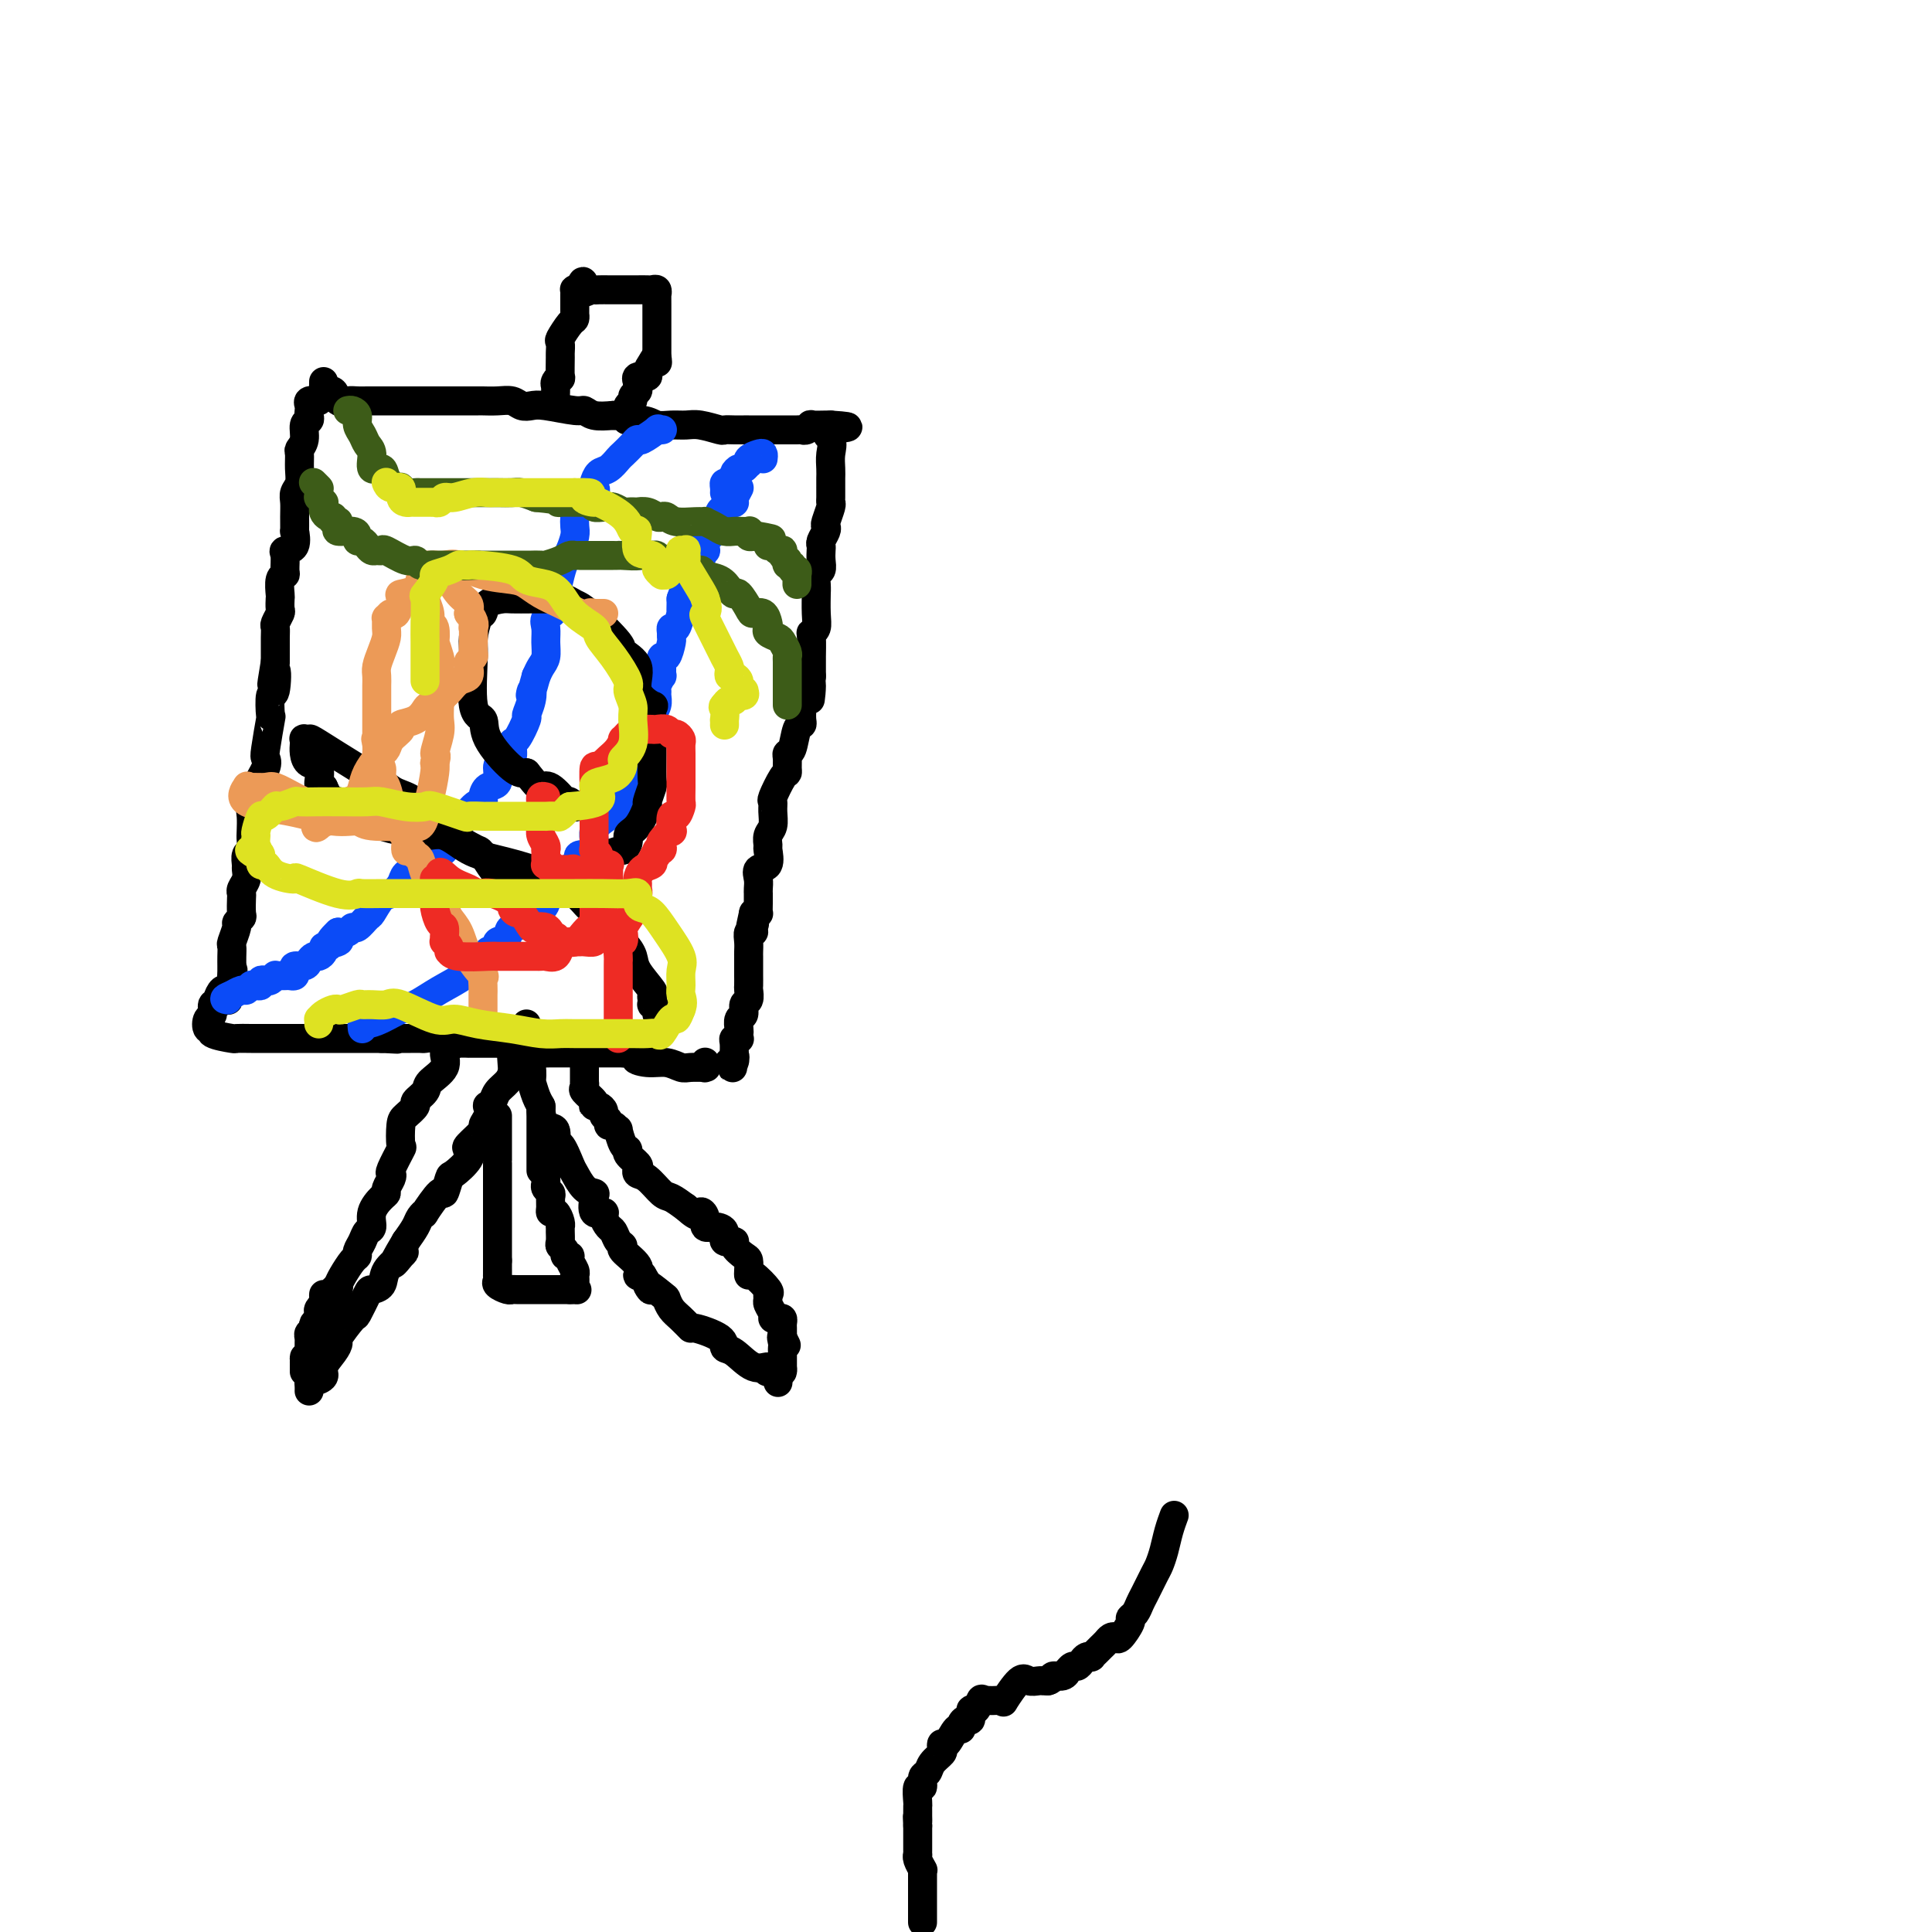 <svg viewBox='0 0 400 400' version='1.1' xmlns='http://www.w3.org/2000/svg' xmlns:xlink='http://www.w3.org/1999/xlink'><g fill='none' stroke='#000000' stroke-width='6' stroke-linecap='round' stroke-linejoin='round'><path d='M110,215c0.122,-0.002 0.244,-0.004 0,0c-0.244,0.004 -0.853,0.013 -1,0c-0.147,-0.013 0.167,-0.047 0,0c-0.167,0.047 -0.815,0.176 -1,0c-0.185,-0.176 0.095,-0.658 0,0c-0.095,0.658 -0.563,2.455 -1,3c-0.437,0.545 -0.842,-0.164 -1,0c-0.158,0.164 -0.070,1.199 0,2c0.070,0.801 0.120,1.368 0,2c-0.120,0.632 -0.411,1.331 -1,2c-0.589,0.669 -1.477,1.309 -2,2c-0.523,0.691 -0.681,1.432 -1,2c-0.319,0.568 -0.801,0.962 -1,1c-0.199,0.038 -0.117,-0.280 0,0c0.117,0.280 0.269,1.160 0,2c-0.269,0.840 -0.959,1.641 -1,2c-0.041,0.359 0.567,0.275 0,1c-0.567,0.725 -2.309,2.257 -3,3c-0.691,0.743 -0.332,0.695 0,1c0.332,0.305 0.638,0.964 0,2c-0.638,1.036 -2.221,2.451 -3,3c-0.779,0.549 -0.754,0.234 -1,1c-0.246,0.766 -0.763,2.614 -1,3c-0.237,0.386 -0.195,-0.690 -1,0c-0.805,0.690 -2.456,3.146 -3,4c-0.544,0.854 0.019,0.105 0,0c-0.019,-0.105 -0.621,0.433 -1,1c-0.379,0.567 -0.537,1.162 -1,2c-0.463,0.838 -1.232,1.919 -2,3'/><path d='M84,257c-4.295,7.214 -2.034,4.248 -1,3c1.034,-1.248 0.839,-0.780 0,0c-0.839,0.780 -2.323,1.870 -3,3c-0.677,1.130 -0.546,2.299 -1,3c-0.454,0.701 -1.492,0.934 -2,1c-0.508,0.066 -0.486,-0.036 -1,1c-0.514,1.036 -1.565,3.211 -2,4c-0.435,0.789 -0.254,0.193 -1,1c-0.746,0.807 -2.419,3.018 -3,4c-0.581,0.982 -0.071,0.736 0,1c0.071,0.264 -0.296,1.037 -1,2c-0.704,0.963 -1.744,2.117 -2,3c-0.256,0.883 0.271,1.494 0,2c-0.271,0.506 -1.341,0.906 -2,1c-0.659,0.094 -0.909,-0.119 -1,0c-0.091,0.119 -0.025,0.571 0,1c0.025,0.429 0.007,0.837 0,1c-0.007,0.163 -0.004,0.082 0,0'/><path d='M109,212c0.002,0.807 0.004,1.614 0,2c-0.004,0.386 -0.015,0.350 0,1c0.015,0.650 0.056,1.986 0,3c-0.056,1.014 -0.208,1.707 0,2c0.208,0.293 0.778,0.187 1,1c0.222,0.813 0.098,2.544 0,3c-0.098,0.456 -0.168,-0.364 0,0c0.168,0.364 0.575,1.912 1,3c0.425,1.088 0.870,1.715 1,2c0.130,0.285 -0.054,0.226 0,1c0.054,0.774 0.347,2.379 1,3c0.653,0.621 1.666,0.258 2,1c0.334,0.742 -0.010,2.587 0,3c0.010,0.413 0.374,-0.608 1,0c0.626,0.608 1.513,2.843 2,4c0.487,1.157 0.573,1.236 1,2c0.427,0.764 1.194,2.215 2,3c0.806,0.785 1.651,0.906 2,1c0.349,0.094 0.202,0.162 0,1c-0.202,0.838 -0.457,2.447 0,3c0.457,0.553 1.628,0.050 2,0c0.372,-0.050 -0.053,0.354 0,1c0.053,0.646 0.586,1.533 1,2c0.414,0.467 0.711,0.513 1,1c0.289,0.487 0.570,1.416 1,2c0.430,0.584 1.007,0.822 1,1c-0.007,0.178 -0.600,0.295 0,1c0.600,0.705 2.392,1.997 3,3c0.608,1.003 0.031,1.715 0,2c-0.031,0.285 0.485,0.142 1,0'/><path d='M133,264c3.152,5.137 1.032,2.478 1,2c-0.032,-0.478 2.024,1.225 3,2c0.976,0.775 0.873,0.623 1,1c0.127,0.377 0.483,1.284 1,2c0.517,0.716 1.195,1.243 2,2c0.805,0.757 1.737,1.745 2,2c0.263,0.255 -0.142,-0.221 1,0c1.142,0.221 3.830,1.140 5,2c1.170,0.860 0.820,1.660 1,2c0.180,0.340 0.888,0.219 2,1c1.112,0.781 2.627,2.465 4,3c1.373,0.535 2.603,-0.081 3,0c0.397,0.081 -0.038,0.857 0,1c0.038,0.143 0.549,-0.346 1,0c0.451,0.346 0.843,1.527 1,2c0.157,0.473 0.078,0.236 0,0'/><path d='M66,83c-0.845,-0.089 -1.689,-0.178 -2,0c-0.311,0.178 -0.087,0.623 0,1c0.087,0.377 0.038,0.685 0,1c-0.038,0.315 -0.067,0.638 0,1c0.067,0.362 0.228,0.764 0,1c-0.228,0.236 -0.846,0.307 -1,1c-0.154,0.693 0.156,2.010 0,3c-0.156,0.990 -0.778,1.655 -1,2c-0.222,0.345 -0.045,0.371 0,1c0.045,0.629 -0.040,1.861 0,3c0.040,1.139 0.207,2.184 0,3c-0.207,0.816 -0.788,1.403 -1,2c-0.212,0.597 -0.055,1.204 0,2c0.055,0.796 0.007,1.782 0,3c-0.007,1.218 0.026,2.667 0,3c-0.026,0.333 -0.112,-0.450 0,0c0.112,0.450 0.423,2.135 0,3c-0.423,0.865 -1.581,0.912 -2,1c-0.419,0.088 -0.098,0.216 0,1c0.098,0.784 -0.026,2.222 0,3c0.026,0.778 0.203,0.895 0,1c-0.203,0.105 -0.785,0.198 -1,1c-0.215,0.802 -0.061,2.313 0,3c0.061,0.687 0.031,0.551 0,1c-0.031,0.449 -0.061,1.484 0,2c0.061,0.516 0.212,0.512 0,1c-0.212,0.488 -0.789,1.468 -1,2c-0.211,0.532 -0.057,0.617 0,1c0.057,0.383 0.015,1.065 0,2c-0.015,0.935 -0.004,2.124 0,3c0.004,0.876 0.002,1.438 0,2'/><path d='M57,137c-1.408,8.562 -0.429,2.968 0,2c0.429,-0.968 0.307,2.690 0,4c-0.307,1.310 -0.801,0.273 -1,1c-0.199,0.727 -0.104,3.218 0,4c0.104,0.782 0.216,-0.145 0,1c-0.216,1.145 -0.761,4.361 -1,6c-0.239,1.639 -0.173,1.699 0,2c0.173,0.301 0.453,0.842 0,2c-0.453,1.158 -1.638,2.933 -2,4c-0.362,1.067 0.099,1.426 0,2c-0.099,0.574 -0.758,1.362 -1,2c-0.242,0.638 -0.069,1.125 0,2c0.069,0.875 0.033,2.136 0,3c-0.033,0.864 -0.062,1.330 0,2c0.062,0.670 0.214,1.544 0,2c-0.214,0.456 -0.793,0.493 -1,1c-0.207,0.507 -0.041,1.484 0,2c0.041,0.516 -0.041,0.570 0,1c0.041,0.430 0.207,1.236 0,2c-0.207,0.764 -0.786,1.486 -1,2c-0.214,0.514 -0.061,0.821 0,1c0.061,0.179 0.032,0.231 0,1c-0.032,0.769 -0.065,2.255 0,3c0.065,0.745 0.228,0.748 0,1c-0.228,0.252 -0.846,0.753 -1,1c-0.154,0.247 0.155,0.240 0,1c-0.155,0.760 -0.774,2.286 -1,3c-0.226,0.714 -0.061,0.614 0,1c0.061,0.386 0.016,1.258 0,2c-0.016,0.742 -0.005,1.355 0,2c0.005,0.645 0.002,1.323 0,2'/><path d='M48,202c-1.405,10.029 -0.419,2.603 0,0c0.419,-2.603 0.271,-0.382 0,1c-0.271,1.382 -0.665,1.923 -1,2c-0.335,0.077 -0.611,-0.312 -1,0c-0.389,0.312 -0.892,1.325 -1,2c-0.108,0.675 0.180,1.012 0,1c-0.180,-0.012 -0.828,-0.372 -1,0c-0.172,0.372 0.132,1.475 0,2c-0.132,0.525 -0.700,0.470 -1,1c-0.300,0.530 -0.331,1.645 0,2c0.331,0.355 1.025,-0.048 1,0c-0.025,0.048 -0.770,0.549 0,1c0.770,0.451 3.054,0.853 4,1c0.946,0.147 0.552,0.039 1,0c0.448,-0.039 1.738,-0.011 3,0c1.262,0.011 2.498,0.003 4,0c1.502,-0.003 3.272,-0.001 5,0c1.728,0.001 3.413,0.000 5,0c1.587,-0.000 3.075,-0.000 4,0c0.925,0.000 1.288,0.000 2,0c0.712,-0.000 1.775,-0.000 3,0c1.225,0.000 2.613,0.000 4,0'/><path d='M79,215c5.826,0.309 2.390,0.083 1,0c-1.390,-0.083 -0.733,-0.022 0,0c0.733,0.022 1.544,0.006 2,0c0.456,-0.006 0.558,-0.003 1,0c0.442,0.003 1.225,0.004 2,0c0.775,-0.004 1.544,-0.015 2,0c0.456,0.015 0.599,0.057 1,0c0.401,-0.057 1.058,-0.211 2,0c0.942,0.211 2.168,0.789 3,1c0.832,0.211 1.270,0.057 2,0c0.730,-0.057 1.752,-0.015 2,0c0.248,0.015 -0.279,0.004 0,0c0.279,-0.004 1.364,-0.001 2,0c0.636,0.001 0.822,0.000 1,0c0.178,-0.000 0.347,0.001 1,0c0.653,-0.001 1.790,-0.002 2,0c0.210,0.002 -0.507,0.008 0,0c0.507,-0.008 2.238,-0.030 3,0c0.762,0.030 0.553,0.113 1,0c0.447,-0.113 1.548,-0.423 2,0c0.452,0.423 0.255,1.577 1,2c0.745,0.423 2.431,0.113 3,0c0.569,-0.113 0.019,-0.030 0,0c-0.019,0.030 0.491,0.008 1,0c0.509,-0.008 1.018,-0.002 2,0c0.982,0.002 2.439,0.001 3,0c0.561,-0.001 0.228,-0.000 1,0c0.772,0.000 2.650,0.000 3,0c0.350,-0.000 -0.829,-0.000 0,0c0.829,0.000 3.665,0.000 5,0c1.335,-0.000 1.167,-0.000 1,0'/><path d='M129,218c8.347,0.626 4.213,0.689 3,1c-1.213,0.311 0.495,0.868 2,1c1.505,0.132 2.806,-0.161 4,0c1.194,0.161 2.282,0.776 3,1c0.718,0.224 1.068,0.056 2,0c0.932,-0.056 2.446,-0.001 3,0c0.554,0.001 0.148,-0.052 0,0c-0.148,0.052 -0.040,0.210 0,0c0.040,-0.210 0.011,-0.787 0,-1c-0.011,-0.213 -0.003,-0.061 0,0c0.003,0.061 0.002,0.030 0,0'/><path d='M67,79c-0.015,0.850 -0.030,1.699 0,2c0.030,0.301 0.105,0.052 0,0c-0.105,-0.052 -0.390,0.091 0,0c0.390,-0.091 1.456,-0.417 2,0c0.544,0.417 0.567,1.576 1,2c0.433,0.424 1.274,0.114 2,0c0.726,-0.114 1.335,-0.030 2,0c0.665,0.030 1.385,0.008 2,0c0.615,-0.008 1.124,-0.002 2,0c0.876,0.002 2.118,0.001 3,0c0.882,-0.001 1.405,-0.000 2,0c0.595,0.000 1.263,0.000 2,0c0.737,-0.000 1.545,-0.000 2,0c0.455,0.000 0.559,0.000 1,0c0.441,-0.000 1.220,-0.000 2,0c0.780,0.000 1.561,0.000 2,0c0.439,-0.000 0.536,-0.000 1,0c0.464,0.000 1.296,0.000 2,0c0.704,-0.000 1.280,-0.001 2,0c0.720,0.001 1.582,0.004 2,0c0.418,-0.004 0.391,-0.015 1,0c0.609,0.015 1.854,0.055 3,0c1.146,-0.055 2.195,-0.207 3,0c0.805,0.207 1.367,0.772 2,1c0.633,0.228 1.337,0.117 2,0c0.663,-0.117 1.285,-0.241 3,0c1.715,0.241 4.521,0.848 6,1c1.479,0.152 1.629,-0.151 2,0c0.371,0.151 0.963,0.758 2,1c1.037,0.242 2.518,0.121 4,0'/><path d='M127,86c9.045,0.707 4.156,0.974 3,1c-1.156,0.026 1.421,-0.190 3,0c1.579,0.190 2.161,0.787 3,1c0.839,0.213 1.936,0.043 3,0c1.064,-0.043 2.095,0.041 3,0c0.905,-0.041 1.685,-0.207 3,0c1.315,0.207 3.166,0.788 4,1c0.834,0.212 0.651,0.057 1,0c0.349,-0.057 1.229,-0.015 2,0c0.771,0.015 1.434,0.004 2,0c0.566,-0.004 1.036,-0.001 1,0c-0.036,0.001 -0.577,0.000 0,0c0.577,-0.000 2.273,-0.000 3,0c0.727,0.000 0.484,0.001 1,0c0.516,-0.001 1.789,-0.004 3,0c1.211,0.004 2.360,0.015 3,0c0.640,-0.015 0.770,-0.057 1,0c0.230,0.057 0.559,0.211 1,0c0.441,-0.211 0.994,-0.789 1,-1c0.006,-0.211 -0.534,-0.057 0,0c0.534,0.057 2.143,0.015 3,0c0.857,-0.015 0.962,-0.004 1,0c0.038,0.004 0.010,0.001 0,0c-0.010,-0.001 -0.003,-0.000 0,0c0.003,0.000 0.001,0.000 0,0'/><path d='M172,88c6.962,0.452 1.865,0.583 0,1c-1.865,0.417 -0.500,1.119 0,2c0.500,0.881 0.134,1.939 0,3c-0.134,1.061 -0.036,2.125 0,3c0.036,0.875 0.010,1.562 0,2c-0.010,0.438 -0.003,0.629 0,1c0.003,0.371 0.002,0.924 0,1c-0.002,0.076 -0.004,-0.323 0,0c0.004,0.323 0.015,1.368 0,2c-0.015,0.632 -0.056,0.851 0,1c0.056,0.149 0.207,0.229 0,1c-0.207,0.771 -0.774,2.234 -1,3c-0.226,0.766 -0.113,0.834 0,1c0.113,0.166 0.226,0.428 0,1c-0.226,0.572 -0.792,1.452 -1,2c-0.208,0.548 -0.060,0.762 0,1c0.060,0.238 0.030,0.500 0,1c-0.030,0.500 -0.061,1.239 0,2c0.061,0.761 0.212,1.546 0,2c-0.212,0.454 -0.789,0.579 -1,1c-0.211,0.421 -0.055,1.139 0,2c0.055,0.861 0.011,1.867 0,2c-0.011,0.133 0.011,-0.606 0,0c-0.011,0.606 -0.056,2.556 0,4c0.056,1.444 0.211,2.383 0,3c-0.211,0.617 -0.789,0.913 -1,1c-0.211,0.087 -0.057,-0.035 0,1c0.057,1.035 0.015,3.226 0,4c-0.015,0.774 -0.004,0.132 0,0c0.004,-0.132 0.001,0.248 0,1c-0.001,0.752 -0.001,1.876 0,3'/><path d='M168,140c-0.574,8.466 -0.010,3.629 0,2c0.010,-1.629 -0.533,-0.052 -1,1c-0.467,1.052 -0.856,1.578 -1,2c-0.144,0.422 -0.042,0.740 0,1c0.042,0.260 0.022,0.462 0,1c-0.022,0.538 -0.048,1.412 0,2c0.048,0.588 0.171,0.892 0,1c-0.171,0.108 -0.634,0.021 -1,1c-0.366,0.979 -0.633,3.022 -1,4c-0.367,0.978 -0.832,0.889 -1,1c-0.168,0.111 -0.038,0.422 0,1c0.038,0.578 -0.014,1.421 0,2c0.014,0.579 0.095,0.892 0,1c-0.095,0.108 -0.364,0.011 -1,1c-0.636,0.989 -1.638,3.066 -2,4c-0.362,0.934 -0.083,0.727 0,1c0.083,0.273 -0.031,1.027 0,2c0.031,0.973 0.206,2.166 0,3c-0.206,0.834 -0.795,1.308 -1,2c-0.205,0.692 -0.027,1.603 0,2c0.027,0.397 -0.098,0.281 0,1c0.098,0.719 0.419,2.274 0,3c-0.419,0.726 -1.576,0.624 -2,1c-0.424,0.376 -0.113,1.231 0,2c0.113,0.769 0.030,1.453 0,2c-0.030,0.547 -0.007,0.955 0,1c0.007,0.045 -0.001,-0.275 0,0c0.001,0.275 0.011,1.146 0,2c-0.011,0.854 -0.041,1.691 0,2c0.041,0.309 0.155,0.088 0,0c-0.155,-0.088 -0.577,-0.044 -1,0'/><path d='M156,189c-1.852,8.278 -0.482,4.473 0,3c0.482,-1.473 0.077,-0.612 0,0c-0.077,0.612 0.176,0.977 0,1c-0.176,0.023 -0.779,-0.296 -1,0c-0.221,0.296 -0.059,1.207 0,2c0.059,0.793 0.016,1.468 0,2c-0.016,0.532 -0.004,0.921 0,1c0.004,0.079 0.001,-0.153 0,0c-0.001,0.153 -0.000,0.689 0,1c0.000,0.311 -0.000,0.397 0,1c0.000,0.603 0.001,1.724 0,2c-0.001,0.276 -0.004,-0.292 0,0c0.004,0.292 0.016,1.444 0,2c-0.016,0.556 -0.061,0.515 0,1c0.061,0.485 0.226,1.496 0,2c-0.226,0.504 -0.845,0.502 -1,1c-0.155,0.498 0.154,1.496 0,2c-0.154,0.504 -0.772,0.513 -1,1c-0.228,0.487 -0.065,1.450 0,2c0.065,0.550 0.031,0.685 0,1c-0.031,0.315 -0.061,0.810 0,1c0.061,0.190 0.212,0.075 0,0c-0.212,-0.075 -0.789,-0.108 -1,0c-0.211,0.108 -0.057,0.359 0,1c0.057,0.641 0.015,1.673 0,2c-0.015,0.327 -0.004,-0.049 0,0c0.004,0.049 0.002,0.525 0,1'/><path d='M152,219c-0.635,4.581 -0.222,1.032 0,0c0.222,-1.032 0.252,0.453 0,1c-0.252,0.547 -0.786,0.156 -1,0c-0.214,-0.156 -0.107,-0.078 0,0'/><path d='M115,82c0.030,-0.771 0.061,-1.542 0,-2c-0.061,-0.458 -0.213,-0.604 0,-1c0.213,-0.396 0.789,-1.042 1,-1c0.211,0.042 0.055,0.770 0,0c-0.055,-0.770 -0.008,-3.040 0,-4c0.008,-0.960 -0.022,-0.610 0,-1c0.022,-0.390 0.097,-1.520 0,-2c-0.097,-0.480 -0.366,-0.310 0,-1c0.366,-0.690 1.366,-2.241 2,-3c0.634,-0.759 0.902,-0.727 1,-1c0.098,-0.273 0.026,-0.851 0,-1c-0.026,-0.149 -0.007,0.132 0,0c0.007,-0.132 0.002,-0.675 0,-1c-0.002,-0.325 -0.000,-0.431 0,-1c0.000,-0.569 -0.001,-1.603 0,-2c0.001,-0.397 0.003,-0.159 0,0c-0.003,0.159 -0.011,0.238 0,0c0.011,-0.238 0.041,-0.795 0,-1c-0.041,-0.205 -0.155,-0.059 0,0c0.155,0.059 0.577,0.029 1,0'/><path d='M120,60c0.954,-3.403 0.838,-0.912 1,0c0.162,0.912 0.603,0.244 1,0c0.397,-0.244 0.750,-0.065 1,0c0.250,0.065 0.395,0.018 1,0c0.605,-0.018 1.668,-0.005 2,0c0.332,0.005 -0.067,0.001 0,0c0.067,-0.001 0.600,-0.000 1,0c0.400,0.000 0.666,0.000 1,0c0.334,-0.000 0.737,-0.000 1,0c0.263,0.000 0.385,0.000 1,0c0.615,-0.000 1.724,-0.001 2,0c0.276,0.001 -0.280,0.004 0,0c0.280,-0.004 1.395,-0.016 2,0c0.605,0.016 0.698,0.061 1,0c0.302,-0.061 0.813,-0.226 1,0c0.187,0.226 0.050,0.844 0,1c-0.050,0.156 -0.013,-0.149 0,0c0.013,0.149 0.004,0.750 0,2c-0.004,1.250 -0.001,3.147 0,4c0.001,0.853 0.000,0.662 0,1c-0.000,0.338 -0.000,1.204 0,2c0.000,0.796 0.000,1.522 0,2c-0.000,0.478 -0.000,0.708 0,1c0.000,0.292 0.000,0.646 0,1'/><path d='M136,74c0.197,2.133 0.189,0.465 0,0c-0.189,-0.465 -0.558,0.272 -1,1c-0.442,0.728 -0.955,1.448 -1,2c-0.045,0.552 0.380,0.935 0,1c-0.380,0.065 -1.565,-0.190 -2,0c-0.435,0.190 -0.121,0.824 0,1c0.121,0.176 0.047,-0.108 0,0c-0.047,0.108 -0.069,0.606 0,1c0.069,0.394 0.229,0.684 0,1c-0.229,0.316 -0.846,0.659 -1,1c-0.154,0.341 0.155,0.679 0,1c-0.155,0.321 -0.772,0.625 -1,1c-0.228,0.375 -0.065,0.821 0,1c0.065,0.179 0.033,0.089 0,0'/><path d='M93,214c0.010,0.480 0.020,0.960 0,1c-0.020,0.040 -0.069,-0.362 0,0c0.069,0.362 0.255,1.486 0,2c-0.255,0.514 -0.952,0.418 -1,1c-0.048,0.582 0.553,1.843 0,3c-0.553,1.157 -2.260,2.212 -3,3c-0.740,0.788 -0.514,1.311 -1,2c-0.486,0.689 -1.686,1.545 -2,2c-0.314,0.455 0.258,0.511 0,1c-0.258,0.489 -1.344,1.413 -2,2c-0.656,0.587 -0.880,0.836 -1,2c-0.120,1.164 -0.136,3.242 0,4c0.136,0.758 0.425,0.196 0,1c-0.425,0.804 -1.563,2.975 -2,4c-0.437,1.025 -0.171,0.903 0,1c0.171,0.097 0.248,0.413 0,1c-0.248,0.587 -0.822,1.446 -1,2c-0.178,0.554 0.040,0.802 0,1c-0.040,0.198 -0.339,0.346 -1,1c-0.661,0.654 -1.684,1.814 -2,3c-0.316,1.186 0.073,2.398 0,3c-0.073,0.602 -0.610,0.593 -1,1c-0.390,0.407 -0.633,1.229 -1,2c-0.367,0.771 -0.858,1.491 -1,2c-0.142,0.509 0.065,0.806 0,1c-0.065,0.194 -0.402,0.283 -1,1c-0.598,0.717 -1.457,2.062 -2,3c-0.543,0.938 -0.772,1.469 -1,2'/><path d='M70,266c-3.453,8.207 -0.586,2.725 0,1c0.586,-1.725 -1.110,0.308 -2,1c-0.890,0.692 -0.974,0.045 -1,0c-0.026,-0.045 0.007,0.513 0,1c-0.007,0.487 -0.054,0.905 0,1c0.054,0.095 0.210,-0.132 0,0c-0.210,0.132 -0.787,0.623 -1,1c-0.213,0.377 -0.061,0.640 0,1c0.061,0.360 0.030,0.817 0,1c-0.030,0.183 -0.060,0.092 0,0c0.060,-0.092 0.208,-0.183 0,0c-0.208,0.183 -0.774,0.642 -1,1c-0.226,0.358 -0.113,0.617 0,1c0.113,0.383 0.226,0.890 0,1c-0.226,0.110 -0.793,-0.178 -1,0c-0.207,0.178 -0.056,0.822 0,1c0.056,0.178 0.015,-0.110 0,0c-0.015,0.110 -0.004,0.617 0,1c0.004,0.383 0.001,0.642 0,1c-0.001,0.358 -0.000,0.817 0,1c0.000,0.183 0.000,0.092 0,0'/><path d='M64,280c-1.155,2.327 -1.041,1.144 -1,1c0.041,-0.144 0.011,0.750 0,1c-0.011,0.250 -0.003,-0.143 0,0c0.003,0.143 0.001,0.822 0,1c-0.001,0.178 -0.000,-0.144 0,0c0.000,0.144 0.000,0.756 0,1c-0.000,0.244 -0.000,0.122 0,0'/><path d='M121,218c0.000,0.872 0.000,1.744 0,2c-0.000,0.256 -0.000,-0.104 0,0c0.000,0.104 0.001,0.672 0,1c-0.001,0.328 -0.002,0.416 0,1c0.002,0.584 0.008,1.666 0,2c-0.008,0.334 -0.030,-0.078 0,0c0.030,0.078 0.112,0.648 0,1c-0.112,0.352 -0.420,0.486 0,1c0.420,0.514 1.567,1.409 2,2c0.433,0.591 0.154,0.879 0,1c-0.154,0.121 -0.181,0.073 0,0c0.181,-0.073 0.570,-0.173 1,0c0.430,0.173 0.903,0.620 1,1c0.097,0.380 -0.180,0.695 0,1c0.180,0.305 0.818,0.601 1,1c0.182,0.399 -0.092,0.902 0,1c0.092,0.098 0.551,-0.209 1,0c0.449,0.209 0.889,0.934 1,1c0.111,0.066 -0.106,-0.525 0,0c0.106,0.525 0.537,2.168 1,3c0.463,0.832 0.960,0.853 1,1c0.040,0.147 -0.377,0.418 0,1c0.377,0.582 1.547,1.473 2,2c0.453,0.527 0.190,0.690 0,1c-0.190,0.310 -0.305,0.768 0,1c0.305,0.232 1.030,0.237 2,1c0.970,0.763 2.184,2.282 3,3c0.816,0.718 1.233,0.634 2,1c0.767,0.366 1.883,1.183 3,2'/><path d='M142,250c3.088,2.829 2.807,1.401 3,1c0.193,-0.401 0.858,0.226 1,1c0.142,0.774 -0.241,1.695 0,2c0.241,0.305 1.107,-0.008 2,0c0.893,0.008 1.815,0.335 2,1c0.185,0.665 -0.367,1.669 0,2c0.367,0.331 1.654,-0.010 2,0c0.346,0.010 -0.247,0.371 0,1c0.247,0.629 1.335,1.525 2,2c0.665,0.475 0.908,0.530 1,1c0.092,0.470 0.035,1.354 0,2c-0.035,0.646 -0.048,1.052 0,1c0.048,-0.052 0.155,-0.562 1,0c0.845,0.562 2.426,2.196 3,3c0.574,0.804 0.139,0.780 0,1c-0.139,0.220 0.018,0.686 0,1c-0.018,0.314 -0.211,0.476 0,1c0.211,0.524 0.827,1.411 1,2c0.173,0.589 -0.097,0.879 0,1c0.097,0.121 0.562,0.074 1,0c0.438,-0.074 0.849,-0.175 1,0c0.151,0.175 0.040,0.624 0,1c-0.040,0.376 -0.011,0.678 0,1c0.011,0.322 0.003,0.663 0,1c-0.003,0.337 -0.002,0.668 0,1'/><path d='M162,277c1.547,3.049 0.415,0.671 0,0c-0.415,-0.671 -0.111,0.365 0,1c0.111,0.635 0.030,0.867 0,1c-0.030,0.133 -0.010,0.165 0,1c0.010,0.835 0.009,2.472 0,3c-0.009,0.528 -0.027,-0.055 0,0c0.027,0.055 0.100,0.747 0,1c-0.100,0.253 -0.373,0.068 -1,0c-0.627,-0.068 -1.608,-0.019 -2,0c-0.392,0.019 -0.196,0.010 0,0'/><path d='M103,231c0.000,0.333 0.000,0.666 0,1c0.000,0.334 0.000,0.668 0,1c-0.000,0.332 0.000,0.660 0,1c0.000,0.340 0.000,0.690 0,1c0.000,0.310 0.000,0.581 0,1c0.000,0.419 0.000,0.987 0,1c0.000,0.013 0.000,-0.529 0,0c0.000,0.529 0.000,2.130 0,3c0.000,0.870 0.000,1.008 0,1c0.000,-0.008 -0.000,-0.162 0,0c0.000,0.162 0.000,0.639 0,1c0.000,0.361 0.000,0.608 0,1c0.000,0.392 0.000,0.931 0,1c0.000,0.069 0.000,-0.332 0,0c0.000,0.332 0.000,1.398 0,2c0.000,0.602 -0.000,0.739 0,1c0.000,0.261 0.000,0.647 0,1c0.000,0.353 -0.000,0.672 0,1c0.000,0.328 0.000,0.666 0,1c0.000,0.334 -0.000,0.666 0,1c0.000,0.334 0.000,0.671 0,1c0.000,0.329 -0.000,0.652 0,1c0.000,0.348 0.000,0.723 0,1c0.000,0.277 -0.000,0.455 0,1c0.000,0.545 0.000,1.455 0,2c0.000,0.545 -0.000,0.723 0,1c0.000,0.277 0.000,0.651 0,1c0.000,0.349 -0.000,0.671 0,1c0.000,0.329 0.000,0.664 0,1'/><path d='M103,261c-0.001,5.030 -0.002,2.604 0,2c0.002,-0.604 0.007,0.612 0,1c-0.007,0.388 -0.026,-0.054 0,0c0.026,0.054 0.099,0.603 0,1c-0.099,0.397 -0.369,0.642 0,1c0.369,0.358 1.377,0.828 2,1c0.623,0.172 0.862,0.046 1,0c0.138,-0.046 0.176,-0.012 1,0c0.824,0.012 2.435,0.003 3,0c0.565,-0.003 0.084,-0.001 0,0c-0.084,0.001 0.229,0.000 1,0c0.771,-0.000 1.999,-0.000 3,0c1.001,0.000 1.773,0.000 2,0c0.227,-0.000 -0.093,-0.000 0,0c0.093,0.000 0.598,0.000 1,0c0.402,-0.000 0.701,-0.000 1,0'/><path d='M118,267c2.238,0.028 1.331,0.099 1,0c-0.331,-0.099 -0.088,-0.368 0,-1c0.088,-0.632 0.019,-1.626 0,-2c-0.019,-0.374 0.010,-0.129 0,0c-0.010,0.129 -0.059,0.140 0,0c0.059,-0.140 0.227,-0.433 0,-1c-0.227,-0.567 -0.849,-1.409 -1,-2c-0.151,-0.591 0.170,-0.931 0,-1c-0.170,-0.069 -0.830,0.133 -1,0c-0.170,-0.133 0.151,-0.600 0,-1c-0.151,-0.400 -0.773,-0.734 -1,-1c-0.227,-0.266 -0.060,-0.465 0,-1c0.060,-0.535 0.013,-1.405 0,-2c-0.013,-0.595 0.007,-0.915 0,-1c-0.007,-0.085 -0.040,0.066 0,0c0.040,-0.066 0.154,-0.350 0,-1c-0.154,-0.650 -0.576,-1.666 -1,-2c-0.424,-0.334 -0.849,0.013 -1,0c-0.151,-0.013 -0.026,-0.385 0,-1c0.026,-0.615 -0.046,-1.474 0,-2c0.046,-0.526 0.208,-0.718 0,-1c-0.208,-0.282 -0.788,-0.653 -1,-1c-0.212,-0.347 -0.057,-0.670 0,-1c0.057,-0.330 0.015,-0.666 0,-1c-0.015,-0.334 -0.004,-0.667 0,-1c0.004,-0.333 0.002,-0.667 0,-1'/><path d='M113,242c-1.000,-3.836 -1.000,-0.927 -1,0c0.000,0.927 0.000,-0.128 0,-1c-0.000,-0.872 0.000,-1.561 0,-2c0.000,-0.439 -0.000,-0.628 0,-1c0.000,-0.372 0.000,-0.927 0,-1c0.000,-0.073 0.000,0.336 0,0c0.000,-0.336 -0.000,-1.417 0,-2c0.000,-0.583 -0.000,-0.667 0,-1c0.000,-0.333 0.000,-0.916 0,-1c-0.000,-0.084 -0.000,0.331 0,0c0.000,-0.331 0.000,-1.408 0,-2c-0.000,-0.592 0.000,-0.698 0,-1c0.000,-0.302 -0.000,-0.801 0,-1c0.000,-0.199 0.000,-0.100 0,0'/></g>
<g fill='none' stroke='#0B4BF7' stroke-width='6' stroke-linecap='round' stroke-linejoin='round'><path d='M137,89c0.136,-0.017 0.272,-0.033 0,0c-0.272,0.033 -0.950,0.116 -1,0c-0.050,-0.116 0.530,-0.430 0,0c-0.530,0.430 -2.169,1.606 -3,2c-0.831,0.394 -0.855,0.008 -1,0c-0.145,-0.008 -0.409,0.364 -1,1c-0.591,0.636 -1.507,1.536 -2,2c-0.493,0.464 -0.564,0.492 -1,1c-0.436,0.508 -1.238,1.496 -2,2c-0.762,0.504 -1.482,0.523 -2,1c-0.518,0.477 -0.832,1.412 -1,2c-0.168,0.588 -0.189,0.829 0,1c0.189,0.171 0.587,0.271 0,1c-0.587,0.729 -2.160,2.086 -3,3c-0.840,0.914 -0.946,1.385 -1,2c-0.054,0.615 -0.056,1.373 0,2c0.056,0.627 0.169,1.122 0,2c-0.169,0.878 -0.620,2.138 -1,3c-0.380,0.862 -0.688,1.327 -1,2c-0.312,0.673 -0.627,1.556 -1,3c-0.373,1.444 -0.804,3.450 -1,4c-0.196,0.550 -0.158,-0.355 0,0c0.158,0.355 0.435,1.972 0,3c-0.435,1.028 -1.584,1.469 -2,2c-0.416,0.531 -0.100,1.153 0,2c0.100,0.847 -0.014,1.918 0,3c0.014,1.082 0.158,2.176 0,3c-0.158,0.824 -0.616,1.378 -1,2c-0.384,0.622 -0.692,1.311 -1,2'/><path d='M111,140c-1.637,6.022 -1.230,3.576 -1,3c0.230,-0.576 0.282,0.719 0,2c-0.282,1.281 -0.897,2.550 -1,3c-0.103,0.450 0.306,0.082 0,1c-0.306,0.918 -1.326,3.123 -2,4c-0.674,0.877 -1.002,0.428 -1,1c0.002,0.572 0.334,2.166 0,3c-0.334,0.834 -1.333,0.910 -2,1c-0.667,0.090 -1.000,0.196 -1,1c0.000,0.804 0.335,2.307 0,3c-0.335,0.693 -1.340,0.578 -2,1c-0.660,0.422 -0.975,1.382 -1,2c-0.025,0.618 0.239,0.893 0,1c-0.239,0.107 -0.981,0.044 -2,1c-1.019,0.956 -2.316,2.929 -3,4c-0.684,1.071 -0.754,1.240 -1,1c-0.246,-0.240 -0.667,-0.888 -1,0c-0.333,0.888 -0.580,3.312 -1,4c-0.420,0.688 -1.015,-0.360 -2,0c-0.985,0.360 -2.361,2.128 -3,3c-0.639,0.872 -0.541,0.847 -1,1c-0.459,0.153 -1.475,0.483 -2,1c-0.525,0.517 -0.559,1.222 -1,2c-0.441,0.778 -1.288,1.628 -2,2c-0.712,0.372 -1.290,0.267 -2,1c-0.710,0.733 -1.551,2.305 -2,3c-0.449,0.695 -0.504,0.512 -1,1c-0.496,0.488 -1.432,1.646 -2,2c-0.568,0.354 -0.768,-0.097 -1,0c-0.232,0.097 -0.495,0.742 -1,1c-0.505,0.258 -1.253,0.129 -2,0'/><path d='M70,193c-3.354,3.100 -0.740,2.350 0,2c0.740,-0.350 -0.393,-0.300 -1,0c-0.607,0.300 -0.687,0.850 -1,1c-0.313,0.150 -0.858,-0.101 -1,0c-0.142,0.101 0.118,0.553 0,1c-0.118,0.447 -0.613,0.890 -1,1c-0.387,0.110 -0.664,-0.111 -1,0c-0.336,0.111 -0.730,0.555 -1,1c-0.270,0.445 -0.415,0.890 -1,1c-0.585,0.110 -1.610,-0.114 -2,0c-0.390,0.114 -0.146,0.566 0,1c0.146,0.434 0.193,0.849 0,1c-0.193,0.151 -0.625,0.040 -1,0c-0.375,-0.040 -0.692,-0.007 -1,0c-0.308,0.007 -0.607,-0.012 -1,0c-0.393,0.012 -0.880,0.055 -1,0c-0.120,-0.055 0.126,-0.207 0,0c-0.126,0.207 -0.625,0.774 -1,1c-0.375,0.226 -0.625,0.112 -1,0c-0.375,-0.112 -0.874,-0.222 -1,0c-0.126,0.222 0.122,0.776 0,1c-0.122,0.224 -0.615,0.116 -1,0c-0.385,-0.116 -0.664,-0.241 -1,0c-0.336,0.241 -0.731,0.849 -1,1c-0.269,0.151 -0.412,-0.155 -1,0c-0.588,0.155 -1.620,0.773 -2,1c-0.380,0.227 -0.109,0.065 0,0c0.109,-0.065 0.054,-0.032 0,0'/><path d='M48,206c-2.244,0.844 -1.356,0.956 -1,1c0.356,0.044 0.178,0.022 0,0'/><path d='M75,213c-0.050,-0.438 -0.101,-0.875 0,-1c0.101,-0.125 0.353,0.063 1,0c0.647,-0.063 1.690,-0.376 3,-1c1.310,-0.624 2.887,-1.557 4,-2c1.113,-0.443 1.763,-0.395 3,-1c1.237,-0.605 3.061,-1.864 5,-3c1.939,-1.136 3.992,-2.150 5,-3c1.008,-0.850 0.972,-1.537 1,-2c0.028,-0.463 0.121,-0.702 1,-1c0.879,-0.298 2.544,-0.656 3,-1c0.456,-0.344 -0.299,-0.674 0,-1c0.299,-0.326 1.650,-0.649 2,-1c0.350,-0.351 -0.303,-0.729 0,-1c0.303,-0.271 1.561,-0.435 2,-1c0.439,-0.565 0.059,-1.530 1,-2c0.941,-0.470 3.203,-0.445 4,-1c0.797,-0.555 0.128,-1.690 0,-2c-0.128,-0.310 0.285,0.206 1,0c0.715,-0.206 1.731,-1.132 2,-2c0.269,-0.868 -0.209,-1.676 0,-2c0.209,-0.324 1.104,-0.162 2,0'/><path d='M115,185c2.957,-2.581 0.848,-0.533 0,0c-0.848,0.533 -0.435,-0.448 0,-1c0.435,-0.552 0.891,-0.674 1,-1c0.109,-0.326 -0.129,-0.857 0,-1c0.129,-0.143 0.623,0.101 1,0c0.377,-0.101 0.636,-0.548 1,-1c0.364,-0.452 0.834,-0.908 1,-1c0.166,-0.092 0.027,0.182 0,0c-0.027,-0.182 0.057,-0.820 0,-1c-0.057,-0.180 -0.256,0.097 0,0c0.256,-0.097 0.968,-0.568 1,-1c0.032,-0.432 -0.615,-0.826 0,-1c0.615,-0.174 2.491,-0.127 3,-1c0.509,-0.873 -0.348,-2.667 0,-4c0.348,-1.333 1.901,-2.205 3,-3c1.099,-0.795 1.742,-1.513 2,-2c0.258,-0.487 0.129,-0.744 0,-1'/><path d='M128,166c2.189,-3.605 1.161,-3.116 1,-3c-0.161,0.116 0.545,-0.139 1,-1c0.455,-0.861 0.660,-2.326 1,-3c0.340,-0.674 0.817,-0.555 1,-1c0.183,-0.445 0.074,-1.453 0,-2c-0.074,-0.547 -0.112,-0.632 0,-1c0.112,-0.368 0.374,-1.018 1,-2c0.626,-0.982 1.618,-2.294 2,-3c0.382,-0.706 0.155,-0.805 0,-1c-0.155,-0.195 -0.239,-0.485 0,-1c0.239,-0.515 0.800,-1.256 1,-2c0.200,-0.744 0.040,-1.490 0,-2c-0.040,-0.510 0.042,-0.783 0,-1c-0.042,-0.217 -0.208,-0.378 0,-1c0.208,-0.622 0.791,-1.705 1,-2c0.209,-0.295 0.046,0.198 0,0c-0.046,-0.198 0.026,-1.086 0,-2c-0.026,-0.914 -0.150,-1.855 0,-2c0.150,-0.145 0.575,0.507 1,0c0.425,-0.507 0.849,-2.171 1,-3c0.151,-0.829 0.030,-0.822 0,-1c-0.030,-0.178 0.030,-0.539 0,-1c-0.030,-0.461 -0.152,-1.020 0,-1c0.152,0.020 0.577,0.619 1,0c0.423,-0.619 0.845,-2.454 1,-3c0.155,-0.546 0.042,0.199 0,0c-0.042,-0.199 -0.012,-1.343 0,-2c0.012,-0.657 0.006,-0.829 0,-1'/><path d='M141,124c2.255,-6.733 1.393,-2.564 1,-1c-0.393,1.564 -0.317,0.525 0,0c0.317,-0.525 0.873,-0.536 1,-1c0.127,-0.464 -0.176,-1.382 0,-2c0.176,-0.618 0.831,-0.938 1,-1c0.169,-0.062 -0.147,0.133 0,0c0.147,-0.133 0.758,-0.594 1,-1c0.242,-0.406 0.116,-0.757 0,-1c-0.116,-0.243 -0.224,-0.380 0,-1c0.224,-0.620 0.778,-1.725 1,-2c0.222,-0.275 0.111,0.281 0,0c-0.111,-0.281 -0.223,-1.399 0,-2c0.223,-0.601 0.782,-0.686 1,-1c0.218,-0.314 0.097,-0.859 0,-1c-0.097,-0.141 -0.169,0.121 0,0c0.169,-0.121 0.580,-0.623 1,-1c0.420,-0.377 0.849,-0.627 1,-1c0.151,-0.373 0.026,-0.870 0,-1c-0.026,-0.130 0.048,0.105 0,0c-0.048,-0.105 -0.219,-0.550 0,-1c0.219,-0.450 0.829,-0.904 1,-1c0.171,-0.096 -0.098,0.168 0,0c0.098,-0.168 0.562,-0.767 1,-1c0.438,-0.233 0.849,-0.101 1,0c0.151,0.101 0.043,0.172 0,0c-0.043,-0.172 -0.022,-0.586 0,-1'/><path d='M152,103c1.833,-3.500 0.917,-1.750 0,0'/><path d='M158,95c0.053,-0.401 0.106,-0.802 0,-1c-0.106,-0.198 -0.371,-0.193 -1,0c-0.629,0.193 -1.621,0.573 -2,1c-0.379,0.427 -0.144,0.902 0,1c0.144,0.098 0.197,-0.181 0,0c-0.197,0.181 -0.644,0.823 -1,1c-0.356,0.177 -0.621,-0.111 -1,0c-0.379,0.111 -0.872,0.621 -1,1c-0.128,0.379 0.109,0.627 0,1c-0.109,0.373 -0.565,0.871 -1,1c-0.435,0.129 -0.849,-0.110 -1,0c-0.151,0.110 -0.041,0.568 0,1c0.041,0.432 0.012,0.838 0,1c-0.012,0.162 -0.006,0.081 0,0'/></g>
<g fill='none' stroke='#000000' stroke-width='6' stroke-linecap='round' stroke-linejoin='round'><path d='M136,210c0.113,-0.303 0.226,-0.607 0,-1c-0.226,-0.393 -0.790,-0.876 -1,-1c-0.210,-0.124 -0.067,0.112 0,0c0.067,-0.112 0.058,-0.571 0,-1c-0.058,-0.429 -0.163,-0.827 0,-1c0.163,-0.173 0.596,-0.120 0,-1c-0.596,-0.880 -2.221,-2.693 -3,-4c-0.779,-1.307 -0.712,-2.109 -1,-3c-0.288,-0.891 -0.930,-1.872 -2,-3c-1.070,-1.128 -2.569,-2.404 -3,-3c-0.431,-0.596 0.205,-0.512 0,-1c-0.205,-0.488 -1.252,-1.548 -2,-2c-0.748,-0.452 -1.197,-0.295 -2,-1c-0.803,-0.705 -1.960,-2.272 -3,-3c-1.040,-0.728 -1.964,-0.616 -3,-1c-1.036,-0.384 -2.184,-1.263 -3,-2c-0.816,-0.737 -1.299,-1.331 -3,-2c-1.701,-0.669 -4.620,-1.413 -7,-2c-2.380,-0.587 -4.221,-1.018 -6,-2c-1.779,-0.982 -3.495,-2.515 -5,-3c-1.505,-0.485 -2.797,0.078 -4,0c-1.203,-0.078 -2.315,-0.795 -3,-1c-0.685,-0.205 -0.941,0.103 -2,0c-1.059,-0.103 -2.921,-0.618 -4,-1c-1.079,-0.382 -1.374,-0.632 -2,-1c-0.626,-0.368 -1.582,-0.854 -2,-1c-0.418,-0.146 -0.297,0.050 -1,0c-0.703,-0.050 -2.230,-0.345 -3,-1c-0.770,-0.655 -0.784,-1.670 -1,-2c-0.216,-0.330 -0.635,0.027 -1,0c-0.365,-0.027 -0.676,-0.436 -1,-1c-0.324,-0.564 -0.662,-1.282 -1,-2'/><path d='M67,163c-0.873,-0.828 -1.057,-0.396 -1,-1c0.057,-0.604 0.355,-2.242 0,-3c-0.355,-0.758 -1.364,-0.634 -2,-1c-0.636,-0.366 -0.899,-1.222 -1,-2c-0.101,-0.778 -0.041,-1.477 0,-2c0.041,-0.523 0.061,-0.870 0,-1c-0.061,-0.130 -0.203,-0.043 0,0c0.203,0.043 0.753,0.043 1,0c0.247,-0.043 0.193,-0.127 2,1c1.807,1.127 5.474,3.466 8,5c2.526,1.534 3.909,2.264 5,3c1.091,0.736 1.889,1.479 3,2c1.111,0.521 2.534,0.820 4,2c1.466,1.180 2.975,3.242 5,5c2.025,1.758 4.568,3.211 6,4c1.432,0.789 1.755,0.912 2,1c0.245,0.088 0.414,0.139 1,1c0.586,0.861 1.589,2.532 2,3c0.411,0.468 0.230,-0.267 1,0c0.770,0.267 2.490,1.536 3,2c0.510,0.464 -0.189,0.124 0,0c0.189,-0.124 1.265,-0.032 2,0c0.735,0.032 1.129,0.004 2,0c0.871,-0.004 2.218,0.017 3,0c0.782,-0.017 1.000,-0.071 2,0c1.000,0.071 2.784,0.266 4,0c1.216,-0.266 1.866,-0.995 3,-2c1.134,-1.005 2.753,-2.287 4,-3c1.247,-0.713 2.124,-0.856 3,-1'/><path d='M129,176c1.686,-1.550 0.900,-2.426 1,-3c0.100,-0.574 1.084,-0.846 2,-2c0.916,-1.154 1.762,-3.190 2,-4c0.238,-0.810 -0.133,-0.393 0,-1c0.133,-0.607 0.771,-2.238 1,-3c0.229,-0.762 0.049,-0.656 0,-2c-0.049,-1.344 0.032,-4.138 0,-7c-0.032,-2.862 -0.178,-5.793 0,-7c0.178,-1.207 0.680,-0.689 0,-1c-0.680,-0.311 -2.542,-1.449 -3,-3c-0.458,-1.551 0.488,-3.515 0,-5c-0.488,-1.485 -2.410,-2.493 -3,-3c-0.590,-0.507 0.151,-0.514 -1,-2c-1.151,-1.486 -4.195,-4.451 -6,-6c-1.805,-1.549 -2.372,-1.683 -3,-2c-0.628,-0.317 -1.317,-0.817 -2,-1c-0.683,-0.183 -1.361,-0.050 -2,0c-0.639,0.050 -1.239,0.015 -2,0c-0.761,-0.015 -1.681,-0.011 -3,0c-1.319,0.011 -3.036,0.027 -4,0c-0.964,-0.027 -1.176,-0.099 -2,0c-0.824,0.099 -2.259,0.368 -3,1c-0.741,0.632 -0.789,1.627 -1,2c-0.211,0.373 -0.585,0.126 -1,1c-0.415,0.874 -0.872,2.871 -1,4c-0.128,1.129 0.073,1.392 0,4c-0.073,2.608 -0.420,7.561 0,10c0.420,2.439 1.607,2.365 2,3c0.393,0.635 -0.010,1.979 1,4c1.010,2.021 3.431,4.720 5,6c1.569,1.280 2.284,1.140 3,1'/><path d='M109,160c2.309,2.894 2.583,3.128 3,3c0.417,-0.128 0.977,-0.619 2,0c1.023,0.619 2.509,2.348 3,3c0.491,0.652 -0.013,0.226 0,0c0.013,-0.226 0.542,-0.253 1,0c0.458,0.253 0.845,0.787 1,1c0.155,0.213 0.077,0.107 0,0'/></g>
<g fill='none' stroke='#EC9A57' stroke-width='6' stroke-linecap='round' stroke-linejoin='round'><path d='M100,211c0.000,-0.054 0.000,-0.109 0,0c-0.000,0.109 -0.000,0.381 0,0c0.000,-0.381 0.000,-1.414 0,-2c-0.000,-0.586 -0.001,-0.726 0,-1c0.001,-0.274 0.003,-0.683 0,-1c-0.003,-0.317 -0.011,-0.540 0,-1c0.011,-0.460 0.039,-1.155 0,-2c-0.039,-0.845 -0.147,-1.840 0,-2c0.147,-0.160 0.549,0.516 0,0c-0.549,-0.516 -2.049,-2.224 -3,-4c-0.951,-1.776 -1.354,-3.622 -2,-5c-0.646,-1.378 -1.535,-2.290 -2,-3c-0.465,-0.710 -0.506,-1.220 -1,-2c-0.494,-0.780 -1.442,-1.830 -2,-3c-0.558,-1.170 -0.727,-2.462 -1,-3c-0.273,-0.538 -0.652,-0.324 -1,-1c-0.348,-0.676 -0.667,-2.244 -1,-3c-0.333,-0.756 -0.682,-0.701 -1,-1c-0.318,-0.299 -0.605,-0.953 -1,-1c-0.395,-0.047 -0.898,0.513 -1,0c-0.102,-0.513 0.197,-2.099 0,-3c-0.197,-0.901 -0.889,-1.117 -1,-1c-0.111,0.117 0.360,0.568 0,0c-0.360,-0.568 -1.551,-2.154 -2,-3c-0.449,-0.846 -0.158,-0.952 0,-1c0.158,-0.048 0.182,-0.040 0,-1c-0.182,-0.960 -0.571,-2.890 -1,-4c-0.429,-1.110 -0.900,-1.400 -1,-2c-0.100,-0.600 0.169,-1.511 0,-2c-0.169,-0.489 -0.776,-0.555 -1,-1c-0.224,-0.445 -0.064,-1.270 0,-2c0.064,-0.730 0.032,-1.365 0,-2'/><path d='M78,154c-0.464,-2.263 -0.124,-0.420 0,0c0.124,0.420 0.033,-0.583 0,-1c-0.033,-0.417 -0.009,-0.247 0,-1c0.009,-0.753 0.002,-2.428 0,-3c-0.002,-0.572 -0.001,-0.040 0,0c0.001,0.040 0.000,-0.412 0,-1c-0.000,-0.588 -0.001,-1.311 0,-2c0.001,-0.689 0.003,-1.342 0,-2c-0.003,-0.658 -0.011,-1.321 0,-2c0.011,-0.679 0.041,-1.375 0,-2c-0.041,-0.625 -0.154,-1.181 0,-2c0.154,-0.819 0.576,-1.903 1,-3c0.424,-1.097 0.849,-2.207 1,-3c0.151,-0.793 0.029,-1.267 0,-2c-0.029,-0.733 0.035,-1.723 0,-2c-0.035,-0.277 -0.170,0.161 0,0c0.170,-0.161 0.645,-0.921 1,-1c0.355,-0.079 0.592,0.521 1,0c0.408,-0.521 0.988,-2.164 1,-3c0.012,-0.836 -0.544,-0.865 0,-1c0.544,-0.135 2.186,-0.376 3,-1c0.814,-0.624 0.799,-1.632 1,-2c0.201,-0.368 0.618,-0.098 1,0c0.382,0.098 0.728,0.024 1,0c0.272,-0.024 0.471,0.003 1,0c0.529,-0.003 1.389,-0.037 2,0c0.611,0.037 0.973,0.145 1,0c0.027,-0.145 -0.281,-0.544 0,0c0.281,0.544 1.153,2.031 2,3c0.847,0.969 1.671,1.420 2,2c0.329,0.580 0.165,1.290 0,2'/><path d='M97,127c1.619,1.813 1.166,2.846 1,3c-0.166,0.154 -0.043,-0.573 0,0c0.043,0.573 0.008,2.444 0,3c-0.008,0.556 0.012,-0.203 0,0c-0.012,0.203 -0.054,1.368 0,2c0.054,0.632 0.205,0.732 0,1c-0.205,0.268 -0.765,0.706 -1,1c-0.235,0.294 -0.143,0.446 0,1c0.143,0.554 0.338,1.510 0,2c-0.338,0.490 -1.208,0.513 -2,1c-0.792,0.487 -1.507,1.439 -2,2c-0.493,0.561 -0.763,0.731 -1,1c-0.237,0.269 -0.439,0.635 -1,1c-0.561,0.365 -1.479,0.727 -2,1c-0.521,0.273 -0.644,0.457 -1,1c-0.356,0.543 -0.946,1.444 -2,2c-1.054,0.556 -2.573,0.765 -3,1c-0.427,0.235 0.237,0.495 0,1c-0.237,0.505 -1.377,1.254 -2,2c-0.623,0.746 -0.730,1.488 -1,2c-0.270,0.512 -0.701,0.795 -1,1c-0.299,0.205 -0.464,0.331 -1,1c-0.536,0.669 -1.444,1.881 -2,3c-0.556,1.119 -0.761,2.145 -1,3c-0.239,0.855 -0.512,1.538 -1,2c-0.488,0.462 -1.191,0.702 -2,1c-0.809,0.298 -1.722,0.654 -2,1c-0.278,0.346 0.080,0.680 0,1c-0.080,0.320 -0.599,0.625 -1,1c-0.401,0.375 -0.686,0.822 -1,1c-0.314,0.178 -0.657,0.089 -1,0'/><path d='M67,170c-2.690,2.965 -1.415,0.378 -1,-1c0.415,-1.378 -0.028,-1.546 -1,-2c-0.972,-0.454 -2.471,-1.193 -4,-2c-1.529,-0.807 -3.087,-1.683 -4,-2c-0.913,-0.317 -1.180,-0.075 -2,0c-0.820,0.075 -2.194,-0.017 -3,0c-0.806,0.017 -1.046,0.142 -1,0c0.046,-0.142 0.376,-0.551 0,0c-0.376,0.551 -1.460,2.060 0,3c1.460,0.940 5.464,1.310 9,2c3.536,0.690 6.603,1.701 9,2c2.397,0.299 4.123,-0.114 5,0c0.877,0.114 0.904,0.756 3,1c2.096,0.244 6.260,0.092 8,0c1.740,-0.092 1.058,-0.122 1,0c-0.058,0.122 0.510,0.398 1,0c0.490,-0.398 0.902,-1.468 1,-2c0.098,-0.532 -0.118,-0.524 0,-1c0.118,-0.476 0.570,-1.436 1,-3c0.430,-1.564 0.837,-3.733 1,-5c0.163,-1.267 0.081,-1.634 0,-2'/><path d='M90,158c0.713,-2.260 -0.005,-1.410 0,-2c0.005,-0.590 0.734,-2.622 1,-4c0.266,-1.378 0.071,-2.104 0,-3c-0.071,-0.896 -0.018,-1.964 0,-3c0.018,-1.036 0.001,-2.041 0,-3c-0.001,-0.959 0.013,-1.872 0,-3c-0.013,-1.128 -0.055,-2.471 0,-3c0.055,-0.529 0.207,-0.246 0,-1c-0.207,-0.754 -0.772,-2.547 -1,-3c-0.228,-0.453 -0.117,0.432 0,0c0.117,-0.432 0.242,-2.182 0,-3c-0.242,-0.818 -0.849,-0.706 -1,-1c-0.151,-0.294 0.156,-0.996 0,-2c-0.156,-1.004 -0.774,-2.309 -1,-3c-0.226,-0.691 -0.061,-0.766 0,-1c0.061,-0.234 0.017,-0.627 0,-1c-0.017,-0.373 -0.007,-0.727 0,-1c0.007,-0.273 0.010,-0.465 0,-1c-0.010,-0.535 -0.032,-1.411 0,-2c0.032,-0.589 0.119,-0.889 0,-1c-0.119,-0.111 -0.445,-0.031 0,0c0.445,0.031 1.660,0.015 2,0c0.340,-0.015 -0.194,-0.029 0,0c0.194,0.029 1.115,0.101 2,0c0.885,-0.101 1.734,-0.375 3,0c1.266,0.375 2.950,1.399 5,2c2.050,0.601 4.466,0.780 6,1c1.534,0.220 2.184,0.482 3,1c0.816,0.518 1.797,1.293 3,2c1.203,0.707 2.630,1.345 4,2c1.370,0.655 2.685,1.328 4,2'/><path d='M120,127c2.559,1.083 1.956,0.290 2,0c0.044,-0.290 0.733,-0.078 1,0c0.267,0.078 0.110,0.021 0,0c-0.110,-0.021 -0.174,-0.006 0,0c0.174,0.006 0.585,0.002 1,0c0.415,-0.002 0.833,-0.000 1,0c0.167,0.000 0.084,0.000 0,0'/></g>
<g fill='none' stroke='#EE2B24' stroke-width='6' stroke-linecap='round' stroke-linejoin='round'><path d='M128,215c-0.000,-0.396 -0.000,-0.792 0,-1c0.000,-0.208 0.000,-0.229 0,-1c-0.000,-0.771 -0.000,-2.293 0,-3c0.000,-0.707 0.000,-0.599 0,-1c-0.000,-0.401 -0.000,-1.312 0,-2c0.000,-0.688 0.000,-1.151 0,-2c-0.000,-0.849 -0.001,-2.082 0,-3c0.001,-0.918 0.004,-1.522 0,-2c-0.004,-0.478 -0.015,-0.829 0,-1c0.015,-0.171 0.054,-0.162 0,-1c-0.054,-0.838 -0.203,-2.524 0,-3c0.203,-0.476 0.758,0.256 1,0c0.242,-0.256 0.170,-1.501 0,-2c-0.170,-0.499 -0.438,-0.252 0,-1c0.438,-0.748 1.580,-2.492 2,-3c0.420,-0.508 0.116,0.218 0,0c-0.116,-0.218 -0.045,-1.382 0,-2c0.045,-0.618 0.065,-0.691 0,-1c-0.065,-0.309 -0.214,-0.855 0,-1c0.214,-0.145 0.791,0.112 1,0c0.209,-0.112 0.049,-0.593 0,-1c-0.049,-0.407 0.012,-0.739 0,-1c-0.012,-0.261 -0.096,-0.451 0,-1c0.096,-0.549 0.372,-1.455 1,-2c0.628,-0.545 1.608,-0.727 2,-1c0.392,-0.273 0.196,-0.636 0,-1'/><path d='M135,178c1.325,-2.792 1.138,-1.271 1,-1c-0.138,0.271 -0.226,-0.706 0,-1c0.226,-0.294 0.765,0.096 1,0c0.235,-0.096 0.167,-0.679 0,-1c-0.167,-0.321 -0.434,-0.382 0,-1c0.434,-0.618 1.570,-1.795 2,-2c0.430,-0.205 0.154,0.560 0,0c-0.154,-0.560 -0.185,-2.446 0,-3c0.185,-0.554 0.585,0.224 1,0c0.415,-0.224 0.843,-1.449 1,-2c0.157,-0.551 0.042,-0.426 0,-1c-0.042,-0.574 -0.011,-1.845 0,-3c0.011,-1.155 0.004,-2.193 0,-3c-0.004,-0.807 -0.004,-1.383 0,-2c0.004,-0.617 0.012,-1.275 0,-2c-0.012,-0.725 -0.044,-1.519 0,-2c0.044,-0.481 0.162,-0.651 0,-1c-0.162,-0.349 -0.606,-0.878 -1,-1c-0.394,-0.122 -0.739,0.163 -1,0c-0.261,-0.163 -0.437,-0.775 -1,-1c-0.563,-0.225 -1.511,-0.062 -2,0c-0.489,0.062 -0.517,0.025 -1,0c-0.483,-0.025 -1.421,-0.036 -2,0c-0.579,0.036 -0.798,0.121 -1,0c-0.202,-0.121 -0.386,-0.446 -1,0c-0.614,0.446 -1.656,1.664 -2,2c-0.344,0.336 0.011,-0.209 0,0c-0.011,0.209 -0.388,1.172 -1,2c-0.612,0.828 -1.461,1.522 -2,2c-0.539,0.478 -0.770,0.739 -1,1'/><path d='M125,158c-1.536,1.070 -1.876,0.246 -2,1c-0.124,0.754 -0.033,3.085 0,4c0.033,0.915 0.009,0.416 0,1c-0.009,0.584 -0.002,2.253 0,3c0.002,0.747 0.001,0.571 0,1c-0.001,0.429 0.000,1.464 0,2c-0.000,0.536 -0.001,0.574 0,1c0.001,0.426 0.005,1.242 0,2c-0.005,0.758 -0.017,1.460 0,2c0.017,0.540 0.065,0.919 0,1c-0.065,0.081 -0.242,-0.137 0,0c0.242,0.137 0.902,0.628 1,1c0.098,0.372 -0.366,0.624 0,1c0.366,0.376 1.562,0.877 2,1c0.438,0.123 0.118,-0.133 0,0c-0.118,0.133 -0.036,0.654 0,1c0.036,0.346 0.024,0.517 0,1c-0.024,0.483 -0.062,1.279 0,2c0.062,0.721 0.223,1.369 0,2c-0.223,0.631 -0.829,1.247 -1,2c-0.171,0.753 0.094,1.644 0,2c-0.094,0.356 -0.547,0.178 -1,0'/><path d='M124,189c-0.285,5.448 -0.496,3.567 -1,3c-0.504,-0.567 -1.300,0.181 -2,1c-0.700,0.819 -1.305,1.708 -2,2c-0.695,0.292 -1.482,-0.013 -2,0c-0.518,0.013 -0.768,0.343 -1,1c-0.232,0.657 -0.446,1.640 -1,2c-0.554,0.360 -1.449,0.096 -2,0c-0.551,-0.096 -0.757,-0.026 -1,0c-0.243,0.026 -0.522,0.007 -1,0c-0.478,-0.007 -1.154,-0.001 -2,0c-0.846,0.001 -1.863,-0.004 -3,0c-1.137,0.004 -2.396,0.016 -3,0c-0.604,-0.016 -0.553,-0.060 -2,0c-1.447,0.060 -4.391,0.222 -6,0c-1.609,-0.222 -1.881,-0.830 -2,-1c-0.119,-0.170 -0.085,0.096 0,0c0.085,-0.096 0.220,-0.555 0,-1c-0.220,-0.445 -0.794,-0.877 -1,-1c-0.206,-0.123 -0.045,0.063 0,0c0.045,-0.063 -0.026,-0.374 0,-1c0.026,-0.626 0.151,-1.567 0,-2c-0.151,-0.433 -0.576,-0.357 -1,-1c-0.424,-0.643 -0.845,-2.004 -1,-3c-0.155,-0.996 -0.042,-1.626 0,-2c0.042,-0.374 0.014,-0.493 0,-1c-0.014,-0.507 -0.014,-1.404 0,-2c0.014,-0.596 0.042,-0.891 0,-1c-0.042,-0.109 -0.155,-0.031 0,0c0.155,0.031 0.577,0.016 1,0'/><path d='M91,182c-0.384,-2.578 0.655,-1.024 2,0c1.345,1.024 2.997,1.517 4,2c1.003,0.483 1.358,0.957 2,1c0.642,0.043 1.571,-0.345 3,0c1.429,0.345 3.356,1.424 4,2c0.644,0.576 0.003,0.648 0,1c-0.003,0.352 0.633,0.983 1,1c0.367,0.017 0.465,-0.581 1,0c0.535,0.581 1.506,2.342 2,3c0.494,0.658 0.511,0.214 1,0c0.489,-0.214 1.449,-0.197 2,0c0.551,0.197 0.694,0.575 1,1c0.306,0.425 0.776,0.899 1,1c0.224,0.101 0.203,-0.169 0,0c-0.203,0.169 -0.587,0.777 0,1c0.587,0.223 2.145,0.059 3,0c0.855,-0.059 1.007,-0.015 1,0c-0.007,0.015 -0.174,0.000 0,0c0.174,-0.000 0.688,0.013 1,0c0.312,-0.013 0.423,-0.053 1,0c0.577,0.053 1.619,0.198 2,0c0.381,-0.198 0.102,-0.738 0,-1c-0.102,-0.262 -0.027,-0.245 0,-1c0.027,-0.755 0.007,-2.281 0,-3c-0.007,-0.719 -0.002,-0.629 0,-1c0.002,-0.371 0.001,-1.203 0,-2c-0.001,-0.797 -0.000,-1.561 0,-2c0.000,-0.439 0.000,-0.554 0,-1c-0.000,-0.446 -0.000,-1.223 0,-2'/><path d='M123,182c-0.024,-1.637 -0.085,-0.228 0,0c0.085,0.228 0.317,-0.723 0,-1c-0.317,-0.277 -1.184,0.122 -2,0c-0.816,-0.122 -1.582,-0.764 -2,-1c-0.418,-0.236 -0.489,-0.067 -1,0c-0.511,0.067 -1.461,0.032 -2,0c-0.539,-0.032 -0.666,-0.060 -1,0c-0.334,0.060 -0.874,0.209 -1,0c-0.126,-0.209 0.162,-0.777 0,-1c-0.162,-0.223 -0.775,-0.102 -1,0c-0.225,0.102 -0.060,0.186 0,0c0.060,-0.186 0.017,-0.640 0,-1c-0.017,-0.360 -0.008,-0.624 0,-1c0.008,-0.376 0.016,-0.863 0,-1c-0.016,-0.137 -0.057,0.075 0,0c0.057,-0.075 0.211,-0.439 0,-1c-0.211,-0.561 -0.789,-1.321 -1,-2c-0.211,-0.679 -0.056,-1.277 0,-2c0.056,-0.723 0.014,-1.571 0,-2c-0.014,-0.429 -0.000,-0.441 0,-1c0.000,-0.559 -0.014,-1.666 0,-2c0.014,-0.334 0.055,0.106 0,0c-0.055,-0.106 -0.207,-0.759 0,-1c0.207,-0.241 0.773,-0.069 1,0c0.227,0.069 0.113,0.034 0,0'/></g>
<g fill='none' stroke='#3D5C18' stroke-width='6' stroke-linecap='round' stroke-linejoin='round'><path d='M163,146c-0.000,-0.468 -0.000,-0.935 0,-1c0.000,-0.065 0.000,0.273 0,0c-0.000,-0.273 -0.000,-1.159 0,-2c0.000,-0.841 0.001,-1.639 0,-2c-0.001,-0.361 -0.004,-0.286 0,-1c0.004,-0.714 0.013,-2.219 0,-3c-0.013,-0.781 -0.050,-0.839 0,-1c0.050,-0.161 0.185,-0.425 0,-1c-0.185,-0.575 -0.690,-1.462 -1,-2c-0.310,-0.538 -0.425,-0.726 -1,-1c-0.575,-0.274 -1.611,-0.634 -2,-1c-0.389,-0.366 -0.131,-0.740 0,-1c0.131,-0.260 0.133,-0.407 0,-1c-0.133,-0.593 -0.403,-1.633 -1,-2c-0.597,-0.367 -1.521,-0.062 -2,0c-0.479,0.062 -0.511,-0.120 -1,-1c-0.489,-0.880 -1.434,-2.459 -2,-3c-0.566,-0.541 -0.752,-0.044 -1,0c-0.248,0.044 -0.558,-0.364 -1,-1c-0.442,-0.636 -1.015,-1.498 -2,-2c-0.985,-0.502 -2.382,-0.642 -3,-1c-0.618,-0.358 -0.456,-0.932 -1,-1c-0.544,-0.068 -1.795,0.370 -3,0c-1.205,-0.370 -2.364,-1.549 -3,-2c-0.636,-0.451 -0.748,-0.173 -1,0c-0.252,0.173 -0.645,0.243 -1,0c-0.355,-0.243 -0.672,-0.797 -1,-1c-0.328,-0.203 -0.665,-0.054 -1,0c-0.335,0.054 -0.667,0.015 -1,0c-0.333,-0.015 -0.667,-0.004 -1,0c-0.333,0.004 -0.667,0.002 -1,0'/><path d='M132,115c-2.461,-0.774 -0.113,-0.207 0,0c0.113,0.207 -2.008,0.056 -3,0c-0.992,-0.056 -0.856,-0.015 -1,0c-0.144,0.015 -0.568,0.004 -1,0c-0.432,-0.004 -0.872,-0.001 -1,0c-0.128,0.001 0.055,0.000 0,0c-0.055,-0.000 -0.347,-0.000 -1,0c-0.653,0.000 -1.667,-0.000 -2,0c-0.333,0.000 0.017,0.000 0,0c-0.017,-0.000 -0.399,-0.001 -1,0c-0.601,0.001 -1.419,0.003 -2,0c-0.581,-0.003 -0.923,-0.011 -1,0c-0.077,0.011 0.111,0.041 0,0c-0.111,-0.041 -0.521,-0.155 -1,0c-0.479,0.155 -1.027,0.577 -2,1c-0.973,0.423 -2.371,0.845 -3,1c-0.629,0.155 -0.488,0.041 -1,0c-0.512,-0.041 -1.678,-0.011 -2,0c-0.322,0.011 0.198,0.003 0,0c-0.198,-0.003 -1.114,-0.001 -2,0c-0.886,0.001 -1.742,0.000 -2,0c-0.258,-0.000 0.082,-0.000 0,0c-0.082,0.000 -0.586,0.000 -1,0c-0.414,-0.000 -0.737,-0.000 -1,0c-0.263,0.000 -0.465,0.000 -1,0c-0.535,-0.000 -1.401,-0.000 -2,0c-0.599,0.000 -0.930,0.000 -1,0c-0.070,-0.000 0.123,-0.000 0,0c-0.123,0.000 -0.561,0.000 -1,0'/><path d='M99,117c-5.270,0.309 -1.945,0.083 -1,0c0.945,-0.083 -0.488,-0.022 -1,0c-0.512,0.022 -0.102,0.006 0,0c0.102,-0.006 -0.105,-0.002 -1,0c-0.895,0.002 -2.478,0.001 -3,0c-0.522,-0.001 0.016,-0.000 0,0c-0.016,0.000 -0.585,0.001 -1,0c-0.415,-0.001 -0.674,-0.005 -1,0c-0.326,0.005 -0.718,0.017 -1,0c-0.282,-0.017 -0.454,-0.065 -1,0c-0.546,0.065 -1.466,0.242 -2,0c-0.534,-0.242 -0.682,-0.902 -1,-1c-0.318,-0.098 -0.806,0.367 -2,0c-1.194,-0.367 -3.093,-1.565 -4,-2c-0.907,-0.435 -0.820,-0.106 -1,0c-0.180,0.106 -0.626,-0.009 -1,0c-0.374,0.009 -0.674,0.143 -1,0c-0.326,-0.143 -0.676,-0.564 -1,-1c-0.324,-0.436 -0.620,-0.887 -1,-1c-0.380,-0.113 -0.844,0.110 -1,0c-0.156,-0.110 -0.003,-0.555 0,-1c0.003,-0.445 -0.142,-0.890 -1,-1c-0.858,-0.110 -2.429,0.114 -3,0c-0.571,-0.114 -0.143,-0.567 0,-1c0.143,-0.433 -0.000,-0.847 0,-1c0.000,-0.153 0.143,-0.044 0,0c-0.143,0.044 -0.571,0.022 -1,0'/><path d='M69,108c-1.193,-1.168 -0.176,-1.088 0,-1c0.176,0.088 -0.488,0.182 -1,0c-0.512,-0.182 -0.873,-0.641 -1,-1c-0.127,-0.359 -0.020,-0.617 0,-1c0.020,-0.383 -0.047,-0.890 0,-1c0.047,-0.110 0.209,0.177 0,0c-0.209,-0.177 -0.788,-0.818 -1,-1c-0.212,-0.182 -0.056,0.096 0,0c0.056,-0.096 0.011,-0.565 0,-1c-0.011,-0.435 0.011,-0.835 0,-1c-0.011,-0.165 -0.054,-0.096 0,0c0.054,0.096 0.207,0.218 0,0c-0.207,-0.218 -0.773,-0.777 -1,-1c-0.227,-0.223 -0.113,-0.112 0,0'/><path d='M72,85c0.303,-0.065 0.606,-0.130 1,0c0.394,0.130 0.880,0.456 1,1c0.120,0.544 -0.128,1.306 0,2c0.128,0.694 0.630,1.319 1,2c0.370,0.681 0.609,1.417 1,2c0.391,0.583 0.934,1.011 1,2c0.066,0.989 -0.346,2.538 0,3c0.346,0.462 1.451,-0.165 2,0c0.549,0.165 0.541,1.120 1,2c0.459,0.880 1.383,1.686 2,2c0.617,0.314 0.926,0.137 1,0c0.074,-0.137 -0.086,-0.233 0,0c0.086,0.233 0.419,0.794 1,1c0.581,0.206 1.412,0.055 2,0c0.588,-0.055 0.934,-0.015 1,0c0.066,0.015 -0.149,0.004 0,0c0.149,-0.004 0.661,-0.001 1,0c0.339,0.001 0.504,0.000 1,0c0.496,-0.000 1.321,-0.000 2,0c0.679,0.000 1.210,-0.000 2,0c0.790,0.000 1.840,0.000 3,0c1.160,-0.000 2.432,-0.001 3,0c0.568,0.001 0.434,0.003 1,0c0.566,-0.003 1.832,-0.011 3,0c1.168,0.011 2.238,0.041 3,0c0.762,-0.041 1.218,-0.155 2,0c0.782,0.155 1.891,0.577 3,1'/><path d='M111,103c5.671,0.536 5.348,0.876 5,1c-0.348,0.124 -0.720,0.034 0,0c0.720,-0.034 2.533,-0.010 3,0c0.467,0.010 -0.413,0.006 0,0c0.413,-0.006 2.117,-0.016 3,0c0.883,0.016 0.944,0.057 1,0c0.056,-0.057 0.108,-0.212 0,0c-0.108,0.212 -0.376,0.793 0,1c0.376,0.207 1.395,0.041 2,0c0.605,-0.041 0.797,0.041 1,0c0.203,-0.041 0.417,-0.207 1,0c0.583,0.207 1.535,0.787 2,1c0.465,0.213 0.443,0.061 1,0c0.557,-0.061 1.693,-0.030 2,0c0.307,0.030 -0.216,0.060 0,0c0.216,-0.060 1.172,-0.208 2,0c0.828,0.208 1.527,0.774 2,1c0.473,0.226 0.719,0.113 1,0c0.281,-0.113 0.595,-0.227 1,0c0.405,0.227 0.899,0.796 2,1c1.101,0.204 2.808,0.044 4,0c1.192,-0.044 1.867,0.027 2,0c0.133,-0.027 -0.278,-0.151 0,0c0.278,0.151 1.245,0.577 2,1c0.755,0.423 1.299,0.845 2,1c0.701,0.155 1.560,0.045 2,0c0.440,-0.045 0.460,-0.026 1,0c0.540,0.026 1.598,0.059 2,0c0.402,-0.059 0.147,-0.208 0,0c-0.147,0.208 -0.185,0.774 0,1c0.185,0.226 0.592,0.113 1,0'/><path d='M156,111c7.068,1.193 2.237,0.175 1,0c-1.237,-0.175 1.121,0.493 2,1c0.879,0.507 0.278,0.854 0,1c-0.278,0.146 -0.232,0.091 0,0c0.232,-0.091 0.650,-0.218 1,0c0.350,0.218 0.633,0.780 1,1c0.367,0.220 0.816,0.096 1,0c0.184,-0.096 0.101,-0.165 0,0c-0.101,0.165 -0.219,0.565 0,1c0.219,0.435 0.776,0.905 1,1c0.224,0.095 0.116,-0.186 0,0c-0.116,0.186 -0.241,0.838 0,1c0.241,0.162 0.849,-0.168 1,0c0.151,0.168 -0.156,0.834 0,1c0.156,0.166 0.774,-0.167 1,0c0.226,0.167 0.061,0.833 0,1c-0.061,0.167 -0.016,-0.165 0,0c0.016,0.165 0.004,0.828 0,1c-0.004,0.172 -0.001,-0.146 0,0c0.001,0.146 0.000,0.756 0,1c-0.000,0.244 -0.000,0.122 0,0'/></g>
<g fill='none' stroke='#DEE222' stroke-width='6' stroke-linecap='round' stroke-linejoin='round'><path d='M66,212c0.016,-0.445 0.032,-0.890 0,-1c-0.032,-0.110 -0.113,0.115 0,0c0.113,-0.115 0.419,-0.571 1,-1c0.581,-0.429 1.436,-0.833 2,-1c0.564,-0.167 0.835,-0.098 1,0c0.165,0.098 0.222,0.223 1,0c0.778,-0.223 2.276,-0.795 3,-1c0.724,-0.205 0.672,-0.043 1,0c0.328,0.043 1.034,-0.031 2,0c0.966,0.031 2.191,0.169 3,0c0.809,-0.169 1.201,-0.645 3,0c1.799,0.645 5.005,2.411 7,3c1.995,0.589 2.779,0.000 4,0c1.221,-0.000 2.879,0.588 5,1c2.121,0.412 4.706,0.646 7,1c2.294,0.354 4.298,0.827 6,1c1.702,0.173 3.103,0.047 4,0c0.897,-0.047 1.291,-0.013 3,0c1.709,0.013 4.733,0.007 7,0c2.267,-0.007 3.777,-0.013 5,0c1.223,0.013 2.159,0.047 3,0c0.841,-0.047 1.587,-0.176 2,0c0.413,0.176 0.492,0.655 1,0c0.508,-0.655 1.444,-2.446 2,-3c0.556,-0.554 0.730,0.127 1,0c0.270,-0.127 0.635,-1.064 1,-2'/><path d='M141,209c0.616,-1.372 0.156,-2.302 0,-3c-0.156,-0.698 -0.009,-1.164 0,-2c0.009,-0.836 -0.119,-2.041 0,-3c0.119,-0.959 0.487,-1.670 0,-3c-0.487,-1.330 -1.828,-3.278 -3,-5c-1.172,-1.722 -2.174,-3.218 -3,-4c-0.826,-0.782 -1.475,-0.851 -2,-1c-0.525,-0.149 -0.924,-0.380 -1,-1c-0.076,-0.620 0.172,-1.630 0,-2c-0.172,-0.370 -0.763,-0.099 -2,0c-1.237,0.099 -3.119,0.027 -5,0c-1.881,-0.027 -3.762,-0.007 -6,0c-2.238,0.007 -4.834,0.002 -6,0c-1.166,-0.002 -0.902,-0.001 -3,0c-2.098,0.001 -6.559,0.000 -9,0c-2.441,-0.000 -2.863,-0.000 -4,0c-1.137,0.000 -2.988,-0.000 -4,0c-1.012,0.000 -1.186,0.000 -3,0c-1.814,-0.000 -5.269,-0.001 -7,0c-1.731,0.001 -1.739,0.003 -2,0c-0.261,-0.003 -0.776,-0.012 -2,0c-1.224,0.012 -3.158,0.046 -4,0c-0.842,-0.046 -0.593,-0.172 -1,0c-0.407,0.172 -1.471,0.640 -4,0c-2.529,-0.640 -6.524,-2.390 -8,-3c-1.476,-0.610 -0.433,-0.080 -1,0c-0.567,0.080 -2.743,-0.291 -4,-1c-1.257,-0.709 -1.595,-1.757 -2,-2c-0.405,-0.243 -0.878,0.319 -1,0c-0.122,-0.319 0.108,-1.520 0,-2c-0.108,-0.480 -0.554,-0.240 -1,0'/><path d='M53,177c-2.629,-1.435 -0.701,-1.023 0,-1c0.701,0.023 0.176,-0.342 0,-1c-0.176,-0.658 -0.001,-1.610 0,-2c0.001,-0.390 -0.171,-0.219 0,-1c0.171,-0.781 0.684,-2.514 1,-3c0.316,-0.486 0.435,0.276 1,0c0.565,-0.276 1.575,-1.591 2,-2c0.425,-0.409 0.264,0.086 1,0c0.736,-0.086 2.368,-0.755 3,-1c0.632,-0.245 0.263,-0.065 1,0c0.737,0.065 2.579,0.017 4,0c1.421,-0.017 2.420,-0.001 3,0c0.580,0.001 0.741,-0.013 2,0c1.259,0.013 3.617,0.054 5,0c1.383,-0.054 1.790,-0.203 3,0c1.210,0.203 3.221,0.758 5,1c1.779,0.242 3.325,0.170 4,0c0.675,-0.170 0.478,-0.438 2,0c1.522,0.438 4.761,1.581 6,2c1.239,0.419 0.477,0.112 1,0c0.523,-0.112 2.329,-0.030 3,0c0.671,0.030 0.205,0.008 1,0c0.795,-0.008 2.852,-0.002 4,0c1.148,0.002 1.388,0.001 2,0c0.612,-0.001 1.597,-0.001 2,0c0.403,0.001 0.226,0.002 1,0c0.774,-0.002 2.500,-0.006 3,0c0.500,0.006 -0.227,0.022 0,0c0.227,-0.022 1.407,-0.083 2,0c0.593,0.083 0.598,0.309 1,0c0.402,-0.309 1.201,-1.155 2,-2'/><path d='M118,167c9.743,-0.676 5.599,-2.868 5,-4c-0.599,-1.132 2.347,-1.206 4,-2c1.653,-0.794 2.013,-2.309 2,-3c-0.013,-0.691 -0.400,-0.560 0,-1c0.400,-0.440 1.588,-1.452 2,-3c0.412,-1.548 0.050,-3.631 0,-5c-0.050,-1.369 0.214,-2.023 0,-3c-0.214,-0.977 -0.905,-2.278 -1,-3c-0.095,-0.722 0.407,-0.867 0,-2c-0.407,-1.133 -1.722,-3.255 -3,-5c-1.278,-1.745 -2.518,-3.112 -3,-4c-0.482,-0.888 -0.206,-1.298 -1,-2c-0.794,-0.702 -2.659,-1.697 -4,-3c-1.341,-1.303 -2.159,-2.913 -3,-4c-0.841,-1.087 -1.704,-1.650 -3,-2c-1.296,-0.350 -3.026,-0.486 -4,-1c-0.974,-0.514 -1.192,-1.405 -3,-2c-1.808,-0.595 -5.205,-0.892 -7,-1c-1.795,-0.108 -1.988,-0.026 -2,0c-0.012,0.026 0.157,-0.004 0,0c-0.157,0.004 -0.639,0.040 -1,0c-0.361,-0.040 -0.602,-0.157 -1,0c-0.398,0.157 -0.954,0.588 -2,1c-1.046,0.412 -2.581,0.805 -3,1c-0.419,0.195 0.280,0.191 0,1c-0.280,0.809 -1.539,2.431 -2,3c-0.461,0.569 -0.123,0.086 0,1c0.123,0.914 0.033,3.224 0,5c-0.033,1.776 -0.009,3.017 0,4c0.009,0.983 0.003,1.710 0,3c-0.003,1.290 -0.001,3.145 0,5'/><path d='M80,100c-0.051,-0.127 -0.102,-0.255 0,0c0.102,0.255 0.356,0.891 1,1c0.644,0.109 1.678,-0.311 2,0c0.322,0.311 -0.069,1.351 0,2c0.069,0.649 0.597,0.906 1,1c0.403,0.094 0.682,0.025 1,0c0.318,-0.025 0.676,-0.007 1,0c0.324,0.007 0.613,0.002 1,0c0.387,-0.002 0.874,-0.001 1,0c0.126,0.001 -0.107,0.001 0,0c0.107,-0.001 0.553,-0.004 1,0c0.447,0.004 0.895,0.016 1,0c0.105,-0.016 -0.131,-0.061 0,0c0.131,0.061 0.631,0.226 1,0c0.369,-0.226 0.609,-0.845 1,-1c0.391,-0.155 0.935,0.155 2,0c1.065,-0.155 2.653,-0.774 4,-1c1.347,-0.226 2.455,-0.061 3,0c0.545,0.061 0.528,0.016 1,0c0.472,-0.016 1.433,-0.004 3,0c1.567,0.004 3.740,0.001 5,0c1.260,-0.001 1.609,-0.000 3,0c1.391,0.000 3.826,0.000 5,0c1.174,-0.000 1.087,-0.000 1,0'/><path d='M119,102c5.743,-0.153 2.599,0.465 2,1c-0.599,0.535 1.347,0.987 2,1c0.653,0.013 0.015,-0.413 1,0c0.985,0.413 3.595,1.664 5,3c1.405,1.336 1.606,2.757 2,3c0.394,0.243 0.980,-0.692 1,0c0.020,0.692 -0.527,3.012 0,4c0.527,0.988 2.127,0.643 3,1c0.873,0.357 1.018,1.416 1,2c-0.018,0.584 -0.198,0.693 0,1c0.198,0.307 0.774,0.811 1,1c0.226,0.189 0.103,0.062 0,0c-0.103,-0.062 -0.186,-0.058 0,0c0.186,0.058 0.642,0.170 1,0c0.358,-0.170 0.618,-0.624 1,-1c0.382,-0.376 0.886,-0.675 1,-1c0.114,-0.325 -0.162,-0.675 0,-1c0.162,-0.325 0.761,-0.625 1,-1c0.239,-0.375 0.117,-0.825 0,-1c-0.117,-0.175 -0.230,-0.076 0,0c0.230,0.076 0.804,0.128 1,0c0.196,-0.128 0.014,-0.438 0,0c-0.014,0.438 0.141,1.622 0,2c-0.141,0.378 -0.576,-0.052 0,1c0.576,1.052 2.165,3.586 3,5c0.835,1.414 0.918,1.707 1,2'/><path d='M146,124c0.803,2.070 0.310,2.745 0,3c-0.310,0.255 -0.438,0.091 0,1c0.438,0.909 1.442,2.891 2,4c0.558,1.109 0.672,1.343 1,2c0.328,0.657 0.872,1.735 1,2c0.128,0.265 -0.159,-0.284 0,0c0.159,0.284 0.765,1.400 1,2c0.235,0.600 0.100,0.685 0,1c-0.100,0.315 -0.167,0.859 0,1c0.167,0.141 0.566,-0.121 1,0c0.434,0.121 0.903,0.625 1,1c0.097,0.375 -0.178,0.621 0,1c0.178,0.379 0.809,0.890 1,1c0.191,0.110 -0.057,-0.181 0,0c0.057,0.181 0.419,0.836 0,1c-0.419,0.164 -1.617,-0.162 -2,0c-0.383,0.162 0.051,0.813 0,1c-0.051,0.187 -0.586,-0.089 -1,0c-0.414,0.089 -0.707,0.545 -1,1'/><path d='M150,146c-0.619,0.410 -0.166,0.436 0,1c0.166,0.564 0.044,1.667 0,2c-0.044,0.333 -0.012,-0.103 0,0c0.012,0.103 0.003,0.744 0,1c-0.003,0.256 -0.002,0.128 0,0'/></g>
<g fill='none' stroke='#000000' stroke-width='6' stroke-linecap='round' stroke-linejoin='round'><path d='M191,398c-0.000,-0.439 -0.000,-0.877 0,-1c0.000,-0.123 0.000,0.070 0,0c-0.000,-0.070 -0.000,-0.404 0,-1c0.000,-0.596 0.000,-1.455 0,-2c-0.000,-0.545 -0.000,-0.776 0,-1c0.000,-0.224 0.000,-0.442 0,-1c-0.000,-0.558 -0.000,-1.456 0,-2c0.000,-0.544 0.001,-0.732 0,-1c-0.001,-0.268 -0.004,-0.614 0,-1c0.004,-0.386 0.015,-0.811 0,-1c-0.015,-0.189 -0.057,-0.140 0,0c0.057,0.140 0.211,0.373 0,0c-0.211,-0.373 -0.789,-1.352 -1,-2c-0.211,-0.648 -0.057,-0.966 0,-1c0.057,-0.034 0.015,0.216 0,0c-0.015,-0.216 -0.004,-0.897 0,-1c0.004,-0.103 0.001,0.373 0,0c-0.001,-0.373 -0.000,-1.595 0,-2c0.000,-0.405 0.000,0.006 0,0c-0.000,-0.006 -0.000,-0.430 0,-1c0.000,-0.570 0.000,-1.285 0,-2'/><path d='M190,378c-0.155,-3.272 -0.041,-1.452 0,-1c0.041,0.452 0.010,-0.465 0,-1c-0.010,-0.535 0.001,-0.688 0,-1c-0.001,-0.312 -0.015,-0.784 0,-1c0.015,-0.216 0.060,-0.175 0,-1c-0.060,-0.825 -0.225,-2.514 0,-3c0.225,-0.486 0.838,0.231 1,0c0.162,-0.231 -0.128,-1.409 0,-2c0.128,-0.591 0.675,-0.594 1,-1c0.325,-0.406 0.429,-1.216 1,-2c0.571,-0.784 1.610,-1.542 2,-2c0.390,-0.458 0.133,-0.616 0,-1c-0.133,-0.384 -0.141,-0.995 0,-1c0.141,-0.005 0.433,0.597 1,0c0.567,-0.597 1.410,-2.392 2,-3c0.590,-0.608 0.928,-0.027 1,0c0.072,0.027 -0.121,-0.498 0,-1c0.121,-0.502 0.558,-0.979 1,-1c0.442,-0.021 0.890,0.415 1,0c0.110,-0.415 -0.118,-1.680 0,-2c0.118,-0.320 0.582,0.305 1,0c0.418,-0.305 0.789,-1.542 1,-2c0.211,-0.458 0.263,-0.138 1,0c0.737,0.138 2.161,0.093 3,0c0.839,-0.093 1.093,-0.235 1,0c-0.093,0.235 -0.533,0.848 0,0c0.533,-0.848 2.041,-3.155 3,-4c0.959,-0.845 1.371,-0.226 2,0c0.629,0.226 1.477,0.061 2,0c0.523,-0.061 0.721,-0.017 1,0c0.279,0.017 0.640,0.009 1,0'/><path d='M217,348c1.051,-0.244 0.677,-0.854 1,-1c0.323,-0.146 1.343,0.172 2,0c0.657,-0.172 0.950,-0.833 1,-1c0.050,-0.167 -0.141,0.162 0,0c0.141,-0.162 0.616,-0.814 1,-1c0.384,-0.186 0.676,0.095 1,0c0.324,-0.095 0.678,-0.564 1,-1c0.322,-0.436 0.611,-0.838 1,-1c0.389,-0.162 0.878,-0.085 1,0c0.122,0.085 -0.122,0.177 0,0c0.122,-0.177 0.610,-0.623 1,-1c0.390,-0.377 0.680,-0.687 1,-1c0.320,-0.313 0.668,-0.630 1,-1c0.332,-0.370 0.649,-0.792 1,-1c0.351,-0.208 0.738,-0.201 1,0c0.262,0.201 0.399,0.597 1,0c0.601,-0.597 1.666,-2.188 2,-3c0.334,-0.812 -0.061,-0.844 0,-1c0.061,-0.156 0.580,-0.436 1,-1c0.420,-0.564 0.743,-1.413 1,-2c0.257,-0.587 0.450,-0.912 1,-2c0.550,-1.088 1.458,-2.940 2,-4c0.542,-1.060 0.720,-1.328 1,-2c0.280,-0.672 0.663,-1.747 1,-3c0.337,-1.253 0.629,-2.683 1,-4c0.371,-1.317 0.820,-2.519 1,-3c0.180,-0.481 0.090,-0.240 0,0'/></g>
</svg>